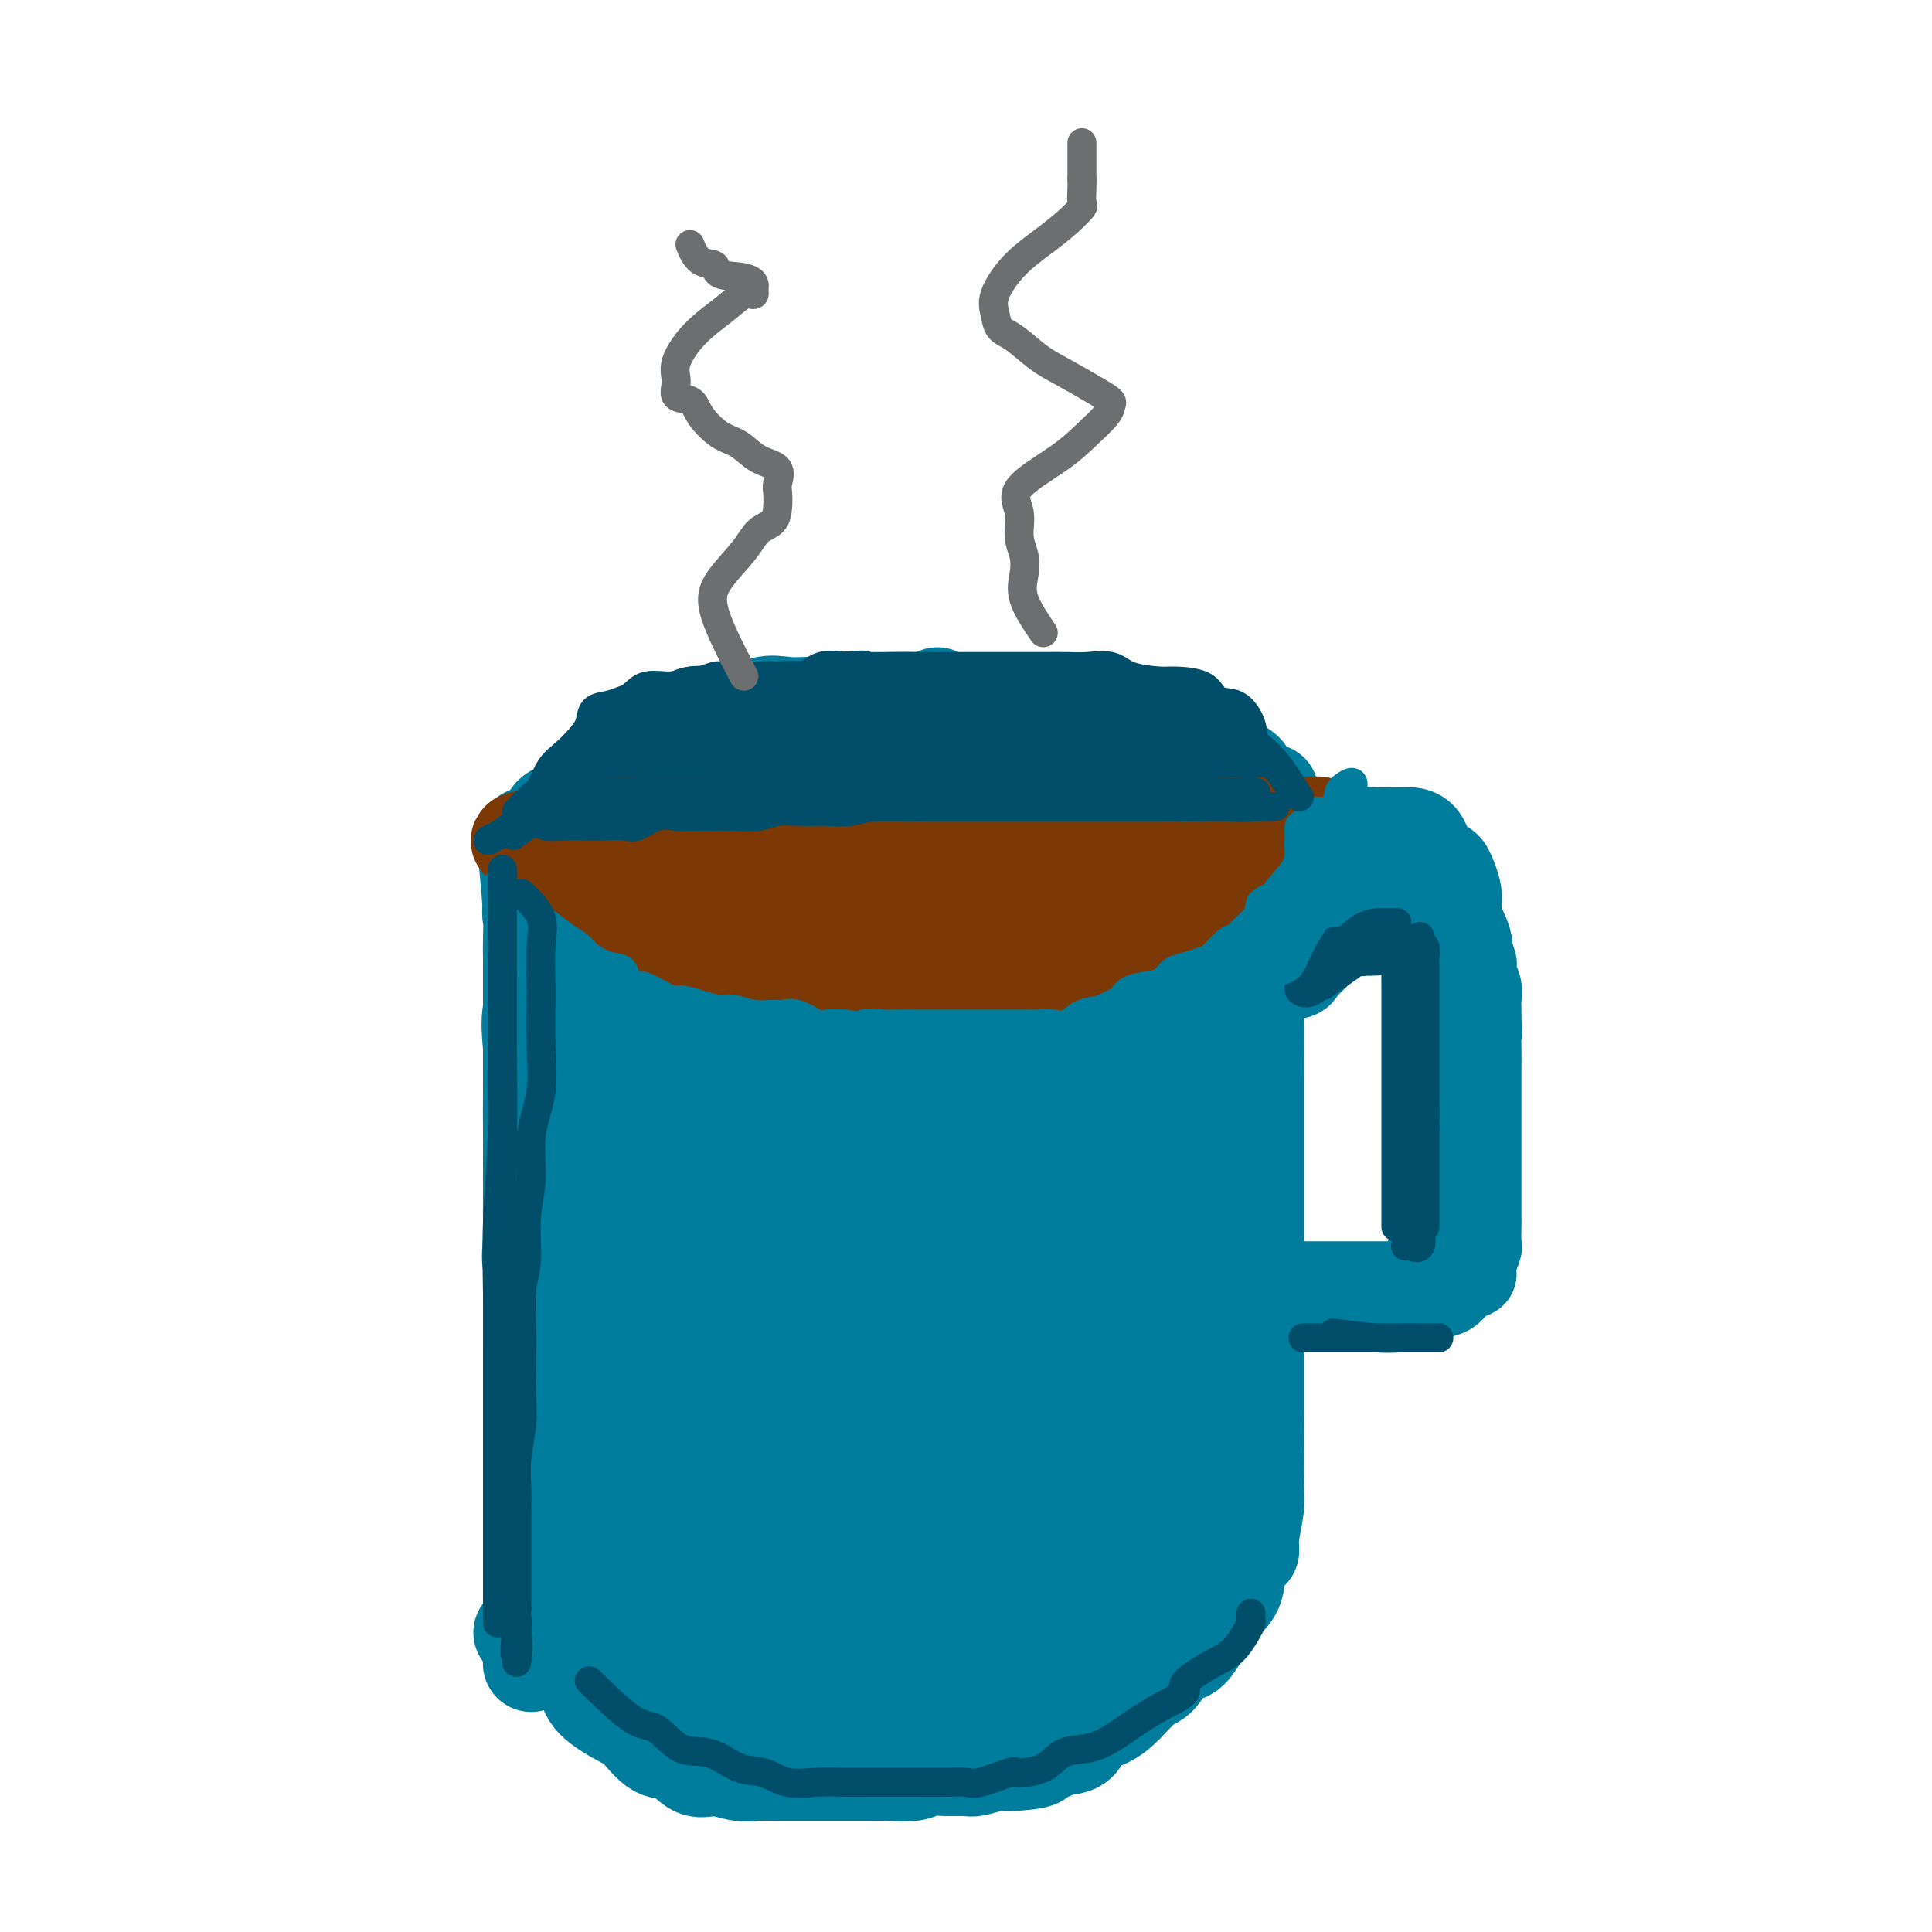 <svg viewBox='0 0 400 400' version='1.1' xmlns='http://www.w3.org/2000/svg' xmlns:xlink='http://www.w3.org/1999/xlink'><g fill='none' stroke='#007C9C' stroke-width='20' stroke-linecap='round' stroke-linejoin='round'><path d='M207,146c-3.874,-0.279 -7.749,-0.558 -10,-1c-2.251,-0.442 -2.880,-1.047 -3,-1c-0.120,0.047 0.269,0.745 0,1c-0.269,0.255 -1.194,0.068 -2,0c-0.806,-0.068 -1.491,-0.018 -2,0c-0.509,0.018 -0.840,0.005 -1,0c-0.160,-0.005 -0.147,-0.001 -1,0c-0.853,0.001 -2.572,0.001 -4,0c-1.428,-0.001 -2.566,-0.002 -3,0c-0.434,0.002 -0.163,0.008 -1,0c-0.837,-0.008 -2.782,-0.030 -4,0c-1.218,0.030 -1.710,0.111 -2,0c-0.290,-0.111 -0.380,-0.414 -2,0c-1.620,0.414 -4.772,1.546 -6,2c-1.228,0.454 -0.534,0.230 -1,0c-0.466,-0.230 -2.093,-0.466 -3,0c-0.907,0.466 -1.093,1.634 -1,2c0.093,0.366 0.464,-0.069 -1,0c-1.464,0.069 -4.764,0.641 -6,1c-1.236,0.359 -0.408,0.504 -2,1c-1.592,0.496 -5.603,1.342 -8,2c-2.397,0.658 -3.180,1.128 -5,2c-1.820,0.872 -4.677,2.145 -7,3c-2.323,0.855 -4.113,1.291 -5,2c-0.887,0.709 -0.870,1.690 -1,2c-0.130,0.310 -0.407,-0.050 -1,0c-0.593,0.050 -1.501,0.512 -2,1c-0.499,0.488 -0.590,1.002 -1,1c-0.410,-0.002 -1.141,-0.521 -2,0c-0.859,0.521 -1.848,2.082 -3,3c-1.152,0.918 -2.466,1.195 -3,2c-0.534,0.805 -0.287,2.140 -1,3c-0.713,0.860 -2.387,1.246 -3,2c-0.613,0.754 -0.164,1.877 0,3c0.164,1.123 0.042,2.244 0,3c-0.042,0.756 -0.005,1.145 0,2c0.005,0.855 -0.023,2.176 0,3c0.023,0.824 0.096,1.151 0,2c-0.096,0.849 -0.363,2.219 0,3c0.363,0.781 1.355,0.972 2,1c0.645,0.028 0.943,-0.108 1,0c0.057,0.108 -0.127,0.459 1,1c1.127,0.541 3.563,1.270 6,2'/><path d='M120,194c2.371,1.104 3.299,1.865 5,2c1.701,0.135 4.174,-0.356 6,0c1.826,0.356 3.005,1.560 5,2c1.995,0.440 4.806,0.118 7,0c2.194,-0.118 3.770,-0.032 6,0c2.230,0.032 5.112,0.008 8,0c2.888,-0.008 5.781,-0.002 8,0c2.219,0.002 3.763,0.000 6,0c2.237,-0.000 5.165,0.002 8,0c2.835,-0.002 5.576,-0.007 8,0c2.424,0.007 4.532,0.025 7,0c2.468,-0.025 5.295,-0.094 8,0c2.705,0.094 5.289,0.351 8,0c2.711,-0.351 5.548,-1.308 8,-2c2.452,-0.692 4.520,-1.118 7,-2c2.480,-0.882 5.372,-2.222 8,-3c2.628,-0.778 4.993,-0.996 7,-2c2.007,-1.004 3.654,-2.796 5,-4c1.346,-1.204 2.389,-1.820 4,-3c1.611,-1.180 3.791,-2.923 5,-4c1.209,-1.077 1.449,-1.487 2,-2c0.551,-0.513 1.414,-1.128 2,-2c0.586,-0.872 0.895,-2.000 1,-3c0.105,-1.000 0.007,-1.872 0,-3c-0.007,-1.128 0.077,-2.512 0,-4c-0.077,-1.488 -0.316,-3.080 -1,-4c-0.684,-0.920 -1.813,-1.169 -3,-2c-1.187,-0.831 -2.432,-2.243 -4,-3c-1.568,-0.757 -3.461,-0.858 -5,-1c-1.539,-0.142 -2.726,-0.326 -4,-1c-1.274,-0.674 -2.637,-1.837 -4,-3'/><path d='M238,150c-3.012,-1.028 -4.042,-1.099 -5,-1c-0.958,0.099 -1.844,0.366 -5,0c-3.156,-0.366 -8.583,-1.366 -12,-2c-3.417,-0.634 -4.825,-0.902 -7,-1c-2.175,-0.098 -5.119,-0.026 -7,0c-1.881,0.026 -2.701,0.007 -4,0c-1.299,-0.007 -3.078,-0.002 -4,0c-0.922,0.002 -0.986,0.001 -2,0c-1.014,-0.001 -2.977,-0.000 -5,0c-2.023,0.000 -4.104,0.001 -6,0c-1.896,-0.001 -3.606,-0.003 -5,0c-1.394,0.003 -2.472,0.010 -4,0c-1.528,-0.010 -3.508,-0.037 -5,0c-1.492,0.037 -2.498,0.137 -4,0c-1.502,-0.137 -3.500,-0.513 -5,0c-1.500,0.513 -2.503,1.913 -5,3c-2.497,1.087 -6.487,1.860 -8,2c-1.513,0.140 -0.549,-0.355 -1,0c-0.451,0.355 -2.317,1.559 -3,2c-0.683,0.441 -0.183,0.118 -2,1c-1.817,0.882 -5.951,2.968 -8,4c-2.049,1.032 -2.014,1.009 -2,1c0.014,-0.009 0.007,-0.005 0,0'/><path d='M109,177c0.423,4.623 0.845,9.247 1,12c0.155,2.753 0.041,3.637 0,5c-0.041,1.363 -0.011,3.206 0,5c0.011,1.794 0.003,3.540 0,6c-0.003,2.460 -0.001,5.636 0,8c0.001,2.364 0.000,3.916 0,6c-0.000,2.084 -0.000,4.699 0,7c0.000,2.301 -0.000,4.289 0,6c0.000,1.711 0.001,3.145 0,5c-0.001,1.855 -0.002,4.131 0,6c0.002,1.869 0.008,3.332 0,5c-0.008,1.668 -0.032,3.543 0,5c0.032,1.457 0.118,2.497 0,4c-0.118,1.503 -0.439,3.468 0,5c0.439,1.532 1.638,2.632 2,4c0.362,1.368 -0.113,3.006 0,4c0.113,0.994 0.815,1.344 1,3c0.185,1.656 -0.147,4.616 0,6c0.147,1.384 0.771,1.190 1,2c0.229,0.810 0.061,2.624 0,4c-0.061,1.376 -0.016,2.315 0,3c0.016,0.685 0.004,1.117 0,2c-0.004,0.883 -0.001,2.216 0,3c0.001,0.784 0.000,1.019 0,2c-0.000,0.981 -0.000,2.709 0,4c0.000,1.291 0.000,2.146 0,3'/><path d='M114,302c0.773,19.392 0.205,5.370 0,1c-0.205,-4.370 -0.048,0.910 0,3c0.048,2.090 -0.015,0.991 0,1c0.015,0.009 0.107,1.126 0,2c-0.107,0.874 -0.413,1.505 0,2c0.413,0.495 1.547,0.856 2,1c0.453,0.144 0.227,0.072 0,0'/><path d='M117,313c7.009,2.202 14.018,4.404 17,5c2.982,0.596 1.938,-0.415 2,0c0.062,0.415 1.229,2.254 3,3c1.771,0.746 4.147,0.398 6,1c1.853,0.602 3.185,2.155 5,3c1.815,0.845 4.113,0.982 6,1c1.887,0.018 3.364,-0.082 5,0c1.636,0.082 3.432,0.348 5,1c1.568,0.652 2.908,1.690 5,2c2.092,0.310 4.935,-0.109 7,0c2.065,0.109 3.354,0.747 5,1c1.646,0.253 3.651,0.120 6,0c2.349,-0.120 5.041,-0.228 7,0c1.959,0.228 3.184,0.793 5,1c1.816,0.207 4.223,0.055 6,0c1.777,-0.055 2.925,-0.012 5,0c2.075,0.012 5.077,-0.007 7,0c1.923,0.007 2.769,0.039 4,0c1.231,-0.039 2.849,-0.149 4,-1c1.151,-0.851 1.834,-2.445 3,-4c1.166,-1.555 2.814,-3.073 4,-4c1.186,-0.927 1.910,-1.265 3,-2c1.090,-0.735 2.545,-1.868 4,-3'/><path d='M241,317c2.239,-2.359 0.838,-1.756 1,-2c0.162,-0.244 1.889,-1.333 3,-2c1.111,-0.667 1.607,-0.910 1,-1c-0.607,-0.090 -2.316,-0.026 -3,0c-0.684,0.026 -0.342,0.013 0,0'/><path d='M263,164c-1.268,6.038 -2.536,12.077 -3,17c-0.464,4.923 -0.124,8.731 0,13c0.124,4.269 0.033,8.999 0,14c-0.033,5.001 -0.009,10.272 0,15c0.009,4.728 0.002,8.912 0,14c-0.002,5.088 -0.001,11.081 0,16c0.001,4.919 -0.000,8.763 0,13c0.000,4.237 0.001,8.868 0,13c-0.001,4.132 -0.004,7.764 0,11c0.004,3.236 0.016,6.076 0,9c-0.016,2.924 -0.059,5.933 0,8c0.059,2.067 0.219,3.191 0,5c-0.219,1.809 -0.815,4.302 -1,6c-0.185,1.698 0.043,2.599 0,3c-0.043,0.401 -0.358,0.300 -1,0c-0.642,-0.300 -1.612,-0.800 -2,-1c-0.388,-0.200 -0.194,-0.100 0,0'/><path d='M109,173c2.107,1.390 4.215,2.780 5,5c0.785,2.220 0.249,5.270 0,9c-0.249,3.730 -0.210,8.141 -1,12c-0.790,3.859 -2.408,7.166 -3,10c-0.592,2.834 -0.159,5.194 0,8c0.159,2.806 0.043,6.057 0,9c-0.043,2.943 -0.011,5.578 0,8c0.011,2.422 0.003,4.631 0,7c-0.003,2.369 -0.001,4.899 0,7c0.001,2.101 0.000,3.773 0,6c-0.000,2.227 -0.000,5.008 0,7c0.000,1.992 0.000,3.196 0,5c-0.000,1.804 -0.000,4.207 0,6c0.000,1.793 0.000,2.976 0,5c-0.000,2.024 -0.000,4.889 0,7c0.000,2.111 0.000,3.466 0,5c-0.000,1.534 -0.000,3.246 0,5c0.000,1.754 0.000,3.550 0,5c-0.000,1.450 -0.000,2.554 0,4c0.000,1.446 0.000,3.232 0,5c-0.000,1.768 -0.000,3.517 0,5c0.000,1.483 0.000,2.700 0,4c-0.000,1.300 -0.000,2.683 0,4c0.000,1.317 0.000,2.570 0,4c-0.000,1.430 -0.000,3.039 0,4c0.000,0.961 0.000,1.275 0,2c-0.000,0.725 -0.000,1.863 0,3'/><path d='M110,334c-0.011,19.685 -0.038,6.399 0,2c0.038,-4.399 0.139,0.089 0,2c-0.139,1.911 -0.520,1.244 0,1c0.520,-0.244 1.940,-0.067 3,0c1.060,0.067 1.760,0.022 3,0c1.240,-0.022 3.019,-0.022 4,0c0.981,0.022 1.164,0.066 2,0c0.836,-0.066 2.326,-0.242 4,0c1.674,0.242 3.533,0.902 5,1c1.467,0.098 2.542,-0.366 4,0c1.458,0.366 3.298,1.562 5,2c1.702,0.438 3.267,0.117 5,0c1.733,-0.117 3.634,-0.031 5,0c1.366,0.031 2.196,0.008 4,0c1.804,-0.008 4.581,-0.002 6,0c1.419,0.002 1.478,0.001 3,0c1.522,-0.001 4.506,-0.000 6,0c1.494,0.000 1.500,0.000 3,0c1.500,-0.000 4.496,-0.000 6,0c1.504,0.000 1.517,0.000 3,0c1.483,-0.000 4.438,-0.000 6,0c1.562,0.000 1.732,0.000 3,0c1.268,-0.000 3.634,-0.000 6,0'/><path d='M196,342c9.440,-0.464 5.038,-1.625 4,-2c-1.038,-0.375 1.286,0.036 3,0c1.714,-0.036 2.817,-0.520 4,-1c1.183,-0.480 2.445,-0.958 4,-1c1.555,-0.042 3.402,0.350 5,0c1.598,-0.350 2.948,-1.443 4,-2c1.052,-0.557 1.806,-0.578 3,-1c1.194,-0.422 2.826,-1.243 4,-2c1.174,-0.757 1.889,-1.448 3,-2c1.111,-0.552 2.617,-0.964 4,-2c1.383,-1.036 2.643,-2.694 4,-4c1.357,-1.306 2.811,-2.259 4,-3c1.189,-0.741 2.112,-1.271 3,-2c0.888,-0.729 1.739,-1.658 1,-2c-0.739,-0.342 -3.068,-0.098 -4,0c-0.932,0.098 -0.466,0.049 0,0'/><path d='M108,338c3.367,2.174 6.735,4.348 9,6c2.265,1.652 3.428,2.783 4,4c0.572,1.217 0.554,2.519 2,4c1.446,1.481 4.357,3.140 6,4c1.643,0.860 2.016,0.919 3,2c0.984,1.081 2.577,3.183 4,4c1.423,0.817 2.676,0.348 4,1c1.324,0.652 2.719,2.423 4,3c1.281,0.577 2.446,-0.042 4,0c1.554,0.042 3.495,0.743 5,1c1.505,0.257 2.573,0.069 4,0c1.427,-0.069 3.214,-0.018 5,0c1.786,0.018 3.571,0.005 5,0c1.429,-0.005 2.501,-0.000 4,0c1.499,0.000 3.425,-0.004 5,0c1.575,0.004 2.797,0.015 4,0c1.203,-0.015 2.385,-0.057 4,0c1.615,0.057 3.663,0.212 5,0c1.337,-0.212 1.965,-0.793 3,-1c1.035,-0.207 2.479,-0.042 4,0c1.521,0.042 3.119,-0.040 4,0c0.881,0.040 1.045,0.203 2,0c0.955,-0.203 2.701,-0.772 4,-1c1.299,-0.228 2.149,-0.114 3,0'/><path d='M209,365c10.525,-0.623 4.337,-1.679 3,-2c-1.337,-0.321 2.175,0.094 4,0c1.825,-0.094 1.961,-0.698 3,-1c1.039,-0.302 2.981,-0.301 4,-1c1.019,-0.699 1.115,-2.096 2,-3c0.885,-0.904 2.558,-1.315 4,-2c1.442,-0.685 2.654,-1.644 4,-3c1.346,-1.356 2.825,-3.108 4,-4c1.175,-0.892 2.045,-0.925 3,-2c0.955,-1.075 1.994,-3.193 3,-4c1.006,-0.807 1.979,-0.302 3,-1c1.021,-0.698 2.092,-2.600 3,-4c0.908,-1.400 1.655,-2.297 2,-3c0.345,-0.703 0.290,-1.211 1,-2c0.710,-0.789 2.187,-1.858 3,-3c0.813,-1.142 0.964,-2.359 1,-3c0.036,-0.641 -0.042,-0.708 0,-1c0.042,-0.292 0.204,-0.809 0,-1c-0.204,-0.191 -0.772,-0.054 -1,0c-0.228,0.054 -0.114,0.027 0,0'/></g>
<g fill='none' stroke='#007C9C' stroke-width='28' stroke-linecap='round' stroke-linejoin='round'><path d='M143,218c4.113,-19.120 8.227,-38.241 14,-45c5.773,-6.759 13.206,-1.158 19,1c5.794,2.158 9.948,0.872 12,3c2.052,2.128 2.003,7.669 2,12c-0.003,4.331 0.039,7.451 0,12c-0.039,4.549 -0.160,10.527 -2,15c-1.840,4.473 -5.399,7.440 -10,11c-4.601,3.560 -10.242,7.714 -15,10c-4.758,2.286 -8.632,2.703 -13,2c-4.368,-0.703 -9.231,-2.527 -12,-8c-2.769,-5.473 -3.445,-14.594 -4,-23c-0.555,-8.406 -0.988,-16.097 1,-22c1.988,-5.903 6.399,-10.020 10,-12c3.601,-1.980 6.394,-1.824 9,-2c2.606,-0.176 5.027,-0.682 7,0c1.973,0.682 3.497,2.554 4,6c0.503,3.446 -0.017,8.466 0,14c0.017,5.534 0.571,11.583 0,17c-0.571,5.417 -2.267,10.203 -4,14c-1.733,3.797 -3.501,6.604 -5,8c-1.499,1.396 -2.727,1.382 -4,1c-1.273,-0.382 -2.590,-1.131 -5,-5c-2.410,-3.869 -5.914,-10.857 -8,-18c-2.086,-7.143 -2.755,-14.440 -3,-20c-0.245,-5.560 -0.066,-9.381 0,-12c0.066,-2.619 0.019,-4.034 0,-3c-0.019,1.034 -0.009,4.517 0,8'/><path d='M136,182c0.044,4.124 0.156,10.434 0,18c-0.156,7.566 -0.578,16.386 -1,27c-0.422,10.614 -0.843,23.020 -1,34c-0.157,10.980 -0.049,20.533 0,28c0.049,7.467 0.037,12.847 0,17c-0.037,4.153 -0.101,7.077 0,6c0.101,-1.077 0.367,-6.156 0,-15c-0.367,-8.844 -1.366,-21.451 -2,-35c-0.634,-13.549 -0.902,-28.038 -1,-41c-0.098,-12.962 -0.026,-24.395 0,-32c0.026,-7.605 0.007,-11.380 0,-12c-0.007,-0.620 -0.001,1.916 0,9c0.001,7.084 -0.003,18.715 -1,31c-0.997,12.285 -2.986,25.224 -4,38c-1.014,12.776 -1.054,25.389 -1,36c0.054,10.611 0.201,19.218 0,24c-0.201,4.782 -0.751,5.738 0,6c0.751,0.262 2.801,-0.170 4,0c1.199,0.170 1.546,0.942 3,-1c1.454,-1.942 4.013,-6.598 6,-12c1.987,-5.402 3.401,-11.551 5,-20c1.599,-8.449 3.384,-19.198 4,-30c0.616,-10.802 0.063,-21.657 0,-33c-0.063,-11.343 0.364,-23.175 0,-30c-0.364,-6.825 -1.520,-8.644 -2,-10c-0.480,-1.356 -0.283,-2.250 -1,0c-0.717,2.250 -2.348,7.643 -4,16c-1.652,8.357 -3.326,19.679 -5,31'/><path d='M135,232c-2.208,14.436 -2.728,27.026 -3,41c-0.272,13.974 -0.298,29.332 0,42c0.298,12.668 0.918,22.644 3,29c2.082,6.356 5.624,9.091 8,10c2.376,0.909 3.585,-0.007 5,0c1.415,0.007 3.035,0.937 4,-2c0.965,-2.937 1.275,-9.742 2,-19c0.725,-9.258 1.865,-20.967 3,-33c1.135,-12.033 2.266,-24.388 3,-38c0.734,-13.612 1.072,-28.481 2,-40c0.928,-11.519 2.445,-19.686 3,-23c0.555,-3.314 0.149,-1.773 0,-1c-0.149,0.773 -0.041,0.777 0,6c0.041,5.223 0.016,15.665 0,27c-0.016,11.335 -0.021,23.562 0,36c0.021,12.438 0.070,25.086 0,36c-0.070,10.914 -0.257,20.095 0,27c0.257,6.905 0.958,11.534 2,14c1.042,2.466 2.424,2.770 3,3c0.576,0.230 0.346,0.386 1,-2c0.654,-2.386 2.190,-7.314 3,-16c0.810,-8.686 0.892,-21.130 1,-35c0.108,-13.870 0.240,-29.164 0,-44c-0.240,-14.836 -0.853,-29.213 0,-38c0.853,-8.787 3.172,-11.986 4,-14c0.828,-2.014 0.166,-2.845 1,1c0.834,3.845 3.163,12.364 4,24c0.837,11.636 0.183,26.387 0,40c-0.183,13.613 0.105,26.088 0,37c-0.105,10.912 -0.601,20.261 0,26c0.601,5.739 2.301,7.870 4,10'/><path d='M188,336c0.816,2.381 0.856,3.333 1,4c0.144,0.667 0.393,1.050 1,0c0.607,-1.050 1.571,-3.532 2,-9c0.429,-5.468 0.322,-13.921 1,-25c0.678,-11.079 2.139,-24.785 3,-40c0.861,-15.215 1.120,-31.941 2,-43c0.880,-11.059 2.379,-16.452 3,-19c0.621,-2.548 0.364,-2.252 1,0c0.636,2.252 2.166,6.459 3,15c0.834,8.541 0.972,21.415 1,34c0.028,12.585 -0.052,24.882 0,36c0.052,11.118 0.238,21.057 1,28c0.762,6.943 2.100,10.888 3,13c0.900,2.112 1.362,2.390 2,3c0.638,0.610 1.452,1.553 2,0c0.548,-1.553 0.829,-5.600 1,-13c0.171,-7.400 0.232,-18.152 0,-30c-0.232,-11.848 -0.757,-24.793 0,-37c0.757,-12.207 2.795,-23.678 4,-30c1.205,-6.322 1.577,-7.495 2,-9c0.423,-1.505 0.898,-3.340 2,0c1.102,3.340 2.831,11.856 4,21c1.169,9.144 1.777,18.915 2,29c0.223,10.085 0.060,20.484 0,29c-0.060,8.516 -0.017,15.149 0,19c0.017,3.851 0.007,4.922 0,5c-0.007,0.078 -0.012,-0.835 0,-5c0.012,-4.165 0.042,-11.583 -1,-22c-1.042,-10.417 -3.155,-23.833 -5,-35c-1.845,-11.167 -3.423,-20.083 -5,-29'/><path d='M218,226c-2.412,-17.747 -2.942,-16.614 -4,-18c-1.058,-1.386 -2.644,-5.292 -4,-7c-1.356,-1.708 -2.483,-1.218 -4,-1c-1.517,0.218 -3.423,0.166 -5,0c-1.577,-0.166 -2.826,-0.445 -5,-1c-2.174,-0.555 -5.275,-1.385 -8,-3c-2.725,-1.615 -5.076,-4.015 -7,-6c-1.924,-1.985 -3.421,-3.557 -5,-5c-1.579,-1.443 -3.239,-2.758 -4,-4c-0.761,-1.242 -0.622,-2.412 -1,-4c-0.378,-1.588 -1.271,-3.596 0,-6c1.271,-2.404 4.708,-5.206 8,-8c3.292,-2.794 6.440,-5.582 10,-7c3.560,-1.418 7.531,-1.467 12,-2c4.469,-0.533 9.435,-1.550 14,0c4.565,1.550 8.730,5.666 12,11c3.270,5.334 5.644,11.885 7,18c1.356,6.115 1.693,11.794 2,17c0.307,5.206 0.584,9.940 0,14c-0.584,4.060 -2.028,7.447 -4,11c-1.972,3.553 -4.470,7.273 -9,9c-4.530,1.727 -11.092,1.462 -17,2c-5.908,0.538 -11.162,1.878 -17,-1c-5.838,-2.878 -12.259,-9.973 -17,-17c-4.741,-7.027 -7.802,-13.984 -9,-20c-1.198,-6.016 -0.534,-11.090 -1,-16c-0.466,-4.910 -2.061,-9.655 0,-13c2.061,-3.345 7.779,-5.288 13,-7c5.221,-1.712 9.944,-3.192 15,-4c5.056,-0.808 10.445,-0.945 16,0c5.555,0.945 11.278,2.973 17,5'/><path d='M223,163c6.907,2.326 7.674,5.640 9,9c1.326,3.360 3.212,6.766 4,10c0.788,3.234 0.477,6.296 0,10c-0.477,3.704 -1.119,8.050 -3,12c-1.881,3.950 -5.001,7.503 -9,10c-3.999,2.497 -8.876,3.936 -13,5c-4.124,1.064 -7.496,1.752 -10,0c-2.504,-1.752 -4.140,-5.946 -5,-12c-0.860,-6.054 -0.944,-13.970 0,-20c0.944,-6.030 2.916,-10.176 7,-14c4.084,-3.824 10.280,-7.328 15,-9c4.720,-1.672 7.964,-1.513 11,-2c3.036,-0.487 5.864,-1.621 8,0c2.136,1.621 3.581,5.996 4,12c0.419,6.004 -0.186,13.637 0,21c0.186,7.363 1.164,14.457 0,22c-1.164,7.543 -4.470,15.537 -7,22c-2.530,6.463 -4.285,11.395 -6,14c-1.715,2.605 -3.391,2.882 -4,4c-0.609,1.118 -0.152,3.078 -1,0c-0.848,-3.078 -3.000,-11.192 -4,-20c-1.000,-8.808 -0.847,-18.309 -1,-28c-0.153,-9.691 -0.611,-19.571 1,-27c1.611,-7.429 5.290,-12.408 8,-15c2.710,-2.592 4.450,-2.797 6,-3c1.550,-0.203 2.911,-0.405 5,3c2.089,3.405 4.908,10.418 7,18c2.092,7.582 3.458,15.733 4,24c0.542,8.267 0.261,16.649 0,25c-0.261,8.351 -0.503,16.672 -2,23c-1.497,6.328 -4.248,10.664 -7,15'/><path d='M240,272c-2.437,3.310 -5.030,4.085 -6,5c-0.970,0.915 -0.315,1.969 -1,0c-0.685,-1.969 -2.708,-6.960 -4,-15c-1.292,-8.040 -1.852,-19.129 -2,-30c-0.148,-10.871 0.115,-21.523 0,-31c-0.115,-9.477 -0.608,-17.777 1,-24c1.608,-6.223 5.317,-10.368 8,-12c2.683,-1.632 4.340,-0.750 6,-1c1.660,-0.250 3.321,-1.631 5,1c1.679,2.631 3.374,9.274 4,17c0.626,7.726 0.182,16.536 0,26c-0.182,9.464 -0.101,19.581 0,29c0.101,9.419 0.222,18.139 0,27c-0.222,8.861 -0.788,17.863 -1,24c-0.212,6.137 -0.071,9.410 0,12c0.071,2.590 0.071,4.498 0,3c-0.071,-1.498 -0.215,-6.402 -1,-13c-0.785,-6.598 -2.212,-14.890 -3,-24c-0.788,-9.110 -0.938,-19.040 -1,-27c-0.062,-7.960 -0.037,-13.952 0,-17c0.037,-3.048 0.087,-3.154 0,-3c-0.087,0.154 -0.311,0.568 0,4c0.311,3.432 1.158,9.881 2,17c0.842,7.119 1.679,14.909 2,22c0.321,7.091 0.126,13.483 0,19c-0.126,5.517 -0.183,10.158 0,14c0.183,3.842 0.606,6.886 0,8c-0.606,1.114 -2.240,0.300 -3,0c-0.760,-0.300 -0.646,-0.086 -1,0c-0.354,0.086 -1.177,0.043 -2,0'/><path d='M243,303c-1.141,-0.025 -0.994,-0.086 -1,0c-0.006,0.086 -0.165,0.321 -1,1c-0.835,0.679 -2.344,1.801 -4,3c-1.656,1.199 -3.458,2.473 -5,4c-1.542,1.527 -2.825,3.306 -5,5c-2.175,1.694 -5.244,3.301 -8,5c-2.756,1.699 -5.200,3.488 -8,5c-2.800,1.512 -5.955,2.745 -9,4c-3.045,1.255 -5.981,2.532 -9,3c-3.019,0.468 -6.120,0.126 -9,0c-2.880,-0.126 -5.539,-0.036 -8,0c-2.461,0.036 -4.723,0.018 -7,0c-2.277,-0.018 -4.567,-0.036 -6,0c-1.433,0.036 -2.008,0.125 -1,0c1.008,-0.125 3.598,-0.465 7,0c3.402,0.465 7.616,1.736 12,3c4.384,1.264 8.940,2.521 13,3c4.060,0.479 7.626,0.179 11,0c3.374,-0.179 6.557,-0.237 9,0c2.443,0.237 4.145,0.771 6,0c1.855,-0.771 3.861,-2.845 5,-4c1.139,-1.155 1.410,-1.391 2,-2c0.590,-0.609 1.498,-1.591 1,-2c-0.498,-0.409 -2.401,-0.244 -5,0c-2.599,0.244 -5.892,0.566 -9,2c-3.108,1.434 -6.031,3.981 -9,6c-2.969,2.019 -5.985,3.509 -9,5'/><path d='M196,344c-4.119,2.426 -5.415,2.990 -7,4c-1.585,1.010 -3.459,2.467 -6,3c-2.541,0.533 -5.748,0.142 -8,0c-2.252,-0.142 -3.550,-0.034 -5,0c-1.450,0.034 -3.051,-0.006 -4,0c-0.949,0.006 -1.244,0.057 1,0c2.244,-0.057 7.027,-0.222 11,0c3.973,0.222 7.135,0.833 11,1c3.865,0.167 8.432,-0.108 13,0c4.568,0.108 9.137,0.601 13,0c3.863,-0.601 7.021,-2.294 10,-3c2.979,-0.706 5.779,-0.424 7,-1c1.221,-0.576 0.863,-2.010 1,-3c0.137,-0.990 0.768,-1.536 1,-2c0.232,-0.464 0.066,-0.847 0,-1c-0.066,-0.153 -0.033,-0.077 0,0'/></g>
<g fill='none' stroke='#007C9C' stroke-width='12' stroke-linecap='round' stroke-linejoin='round'><path d='M264,194c1.443,0.998 2.885,1.996 5,2c2.115,0.004 4.902,-0.987 7,-2c2.098,-1.013 3.505,-2.047 5,-3c1.495,-0.953 3.077,-1.825 4,-2c0.923,-0.175 1.188,0.345 2,0c0.812,-0.345 2.171,-1.556 3,-2c0.829,-0.444 1.127,-0.120 2,0c0.873,0.120 2.321,0.038 3,0c0.679,-0.038 0.588,-0.031 1,0c0.412,0.031 1.328,0.086 2,0c0.672,-0.086 1.102,-0.313 2,0c0.898,0.313 2.264,1.167 3,2c0.736,0.833 0.842,1.645 1,2c0.158,0.355 0.367,0.254 1,1c0.633,0.746 1.690,2.338 2,3c0.310,0.662 -0.127,0.394 0,1c0.127,0.606 0.819,2.087 1,3c0.181,0.913 -0.148,1.258 0,2c0.148,0.742 0.772,1.879 1,3c0.228,1.121 0.062,2.225 0,3c-0.062,0.775 -0.018,1.221 0,2c0.018,0.779 0.009,1.889 0,3'/><path d='M309,212c0.309,2.961 0.083,1.864 0,2c-0.083,0.136 -0.022,1.507 0,3c0.022,1.493 0.006,3.109 0,4c-0.006,0.891 -0.002,1.058 0,2c0.002,0.942 0.000,2.660 0,4c-0.000,1.340 -0.000,2.304 0,3c0.000,0.696 0.000,1.126 0,2c-0.000,0.874 -0.000,2.191 0,3c0.000,0.809 0.000,1.108 0,2c-0.000,0.892 0.000,2.377 0,3c-0.000,0.623 -0.000,0.383 0,1c0.000,0.617 0.000,2.089 0,3c-0.000,0.911 -0.000,1.259 0,2c0.000,0.741 0.001,1.874 0,3c-0.001,1.126 -0.004,2.245 0,3c0.004,0.755 0.016,1.147 0,2c-0.016,0.853 -0.059,2.169 0,3c0.059,0.831 0.219,1.179 0,2c-0.219,0.821 -0.816,2.114 -1,3c-0.184,0.886 0.046,1.364 0,2c-0.046,0.636 -0.367,1.431 -1,2c-0.633,0.569 -1.578,0.912 -2,1c-0.422,0.088 -0.321,-0.079 -1,0c-0.679,0.079 -2.140,0.403 -3,1c-0.860,0.597 -1.121,1.466 -2,2c-0.879,0.534 -2.377,0.731 -3,1c-0.623,0.269 -0.371,0.608 -1,1c-0.629,0.392 -2.138,0.837 -3,1c-0.862,0.163 -1.078,0.044 -2,0c-0.922,-0.044 -2.549,-0.013 -4,0c-1.451,0.013 -2.725,0.006 -4,0'/><path d='M282,273c-2.234,0.000 -2.819,0.000 -4,0c-1.181,0.000 -2.957,0.000 -4,0c-1.043,0.000 -1.351,0.000 -2,0c-0.649,0.000 -1.638,0.000 -3,0c-1.362,0.000 -3.098,0.000 -4,0c-0.902,0.000 -0.972,0.000 -1,0c-0.028,0.000 -0.014,0.000 0,0'/></g>
<g fill='none' stroke='#007C9C' stroke-width='20' stroke-linecap='round' stroke-linejoin='round'><path d='M255,190c2.910,0.045 5.821,0.090 8,0c2.179,-0.090 3.627,-0.314 6,-1c2.373,-0.686 5.671,-1.834 8,-3c2.329,-1.166 3.689,-2.351 5,-3c1.311,-0.649 2.573,-0.762 4,-1c1.427,-0.238 3.020,-0.599 4,-1c0.980,-0.401 1.348,-0.841 2,-1c0.652,-0.159 1.589,-0.038 2,0c0.411,0.038 0.297,-0.006 1,0c0.703,0.006 2.225,0.061 3,0c0.775,-0.061 0.804,-0.239 1,0c0.196,0.239 0.560,0.895 1,2c0.440,1.105 0.955,2.658 1,4c0.045,1.342 -0.380,2.474 0,4c0.380,1.526 1.566,3.447 2,5c0.434,1.553 0.116,2.740 0,4c-0.116,1.260 -0.031,2.594 0,4c0.031,1.406 0.008,2.882 0,4c-0.008,1.118 -0.002,1.876 0,3c0.002,1.124 0.001,2.615 0,4c-0.001,1.385 -0.000,2.664 0,4c0.000,1.336 0.000,2.729 0,4c-0.000,1.271 -0.000,2.419 0,4c0.000,1.581 0.000,3.595 0,5c-0.000,1.405 -0.000,2.203 0,3'/><path d='M303,234c-0.000,6.506 -0.000,3.270 0,3c0.000,-0.270 0.000,2.426 0,4c-0.000,1.574 -0.001,2.027 0,3c0.001,0.973 0.002,2.467 0,4c-0.002,1.533 -0.008,3.104 0,4c0.008,0.896 0.031,1.118 0,2c-0.031,0.882 -0.116,2.425 0,4c0.116,1.575 0.433,3.182 0,4c-0.433,0.818 -1.616,0.846 -2,1c-0.384,0.154 0.032,0.434 0,1c-0.032,0.566 -0.514,1.420 -1,2c-0.486,0.580 -0.978,0.888 -2,1c-1.022,0.112 -2.573,0.030 -4,0c-1.427,-0.030 -2.731,-0.008 -4,0c-1.269,0.008 -2.503,0.002 -4,0c-1.497,-0.002 -3.256,-0.001 -5,0c-1.744,0.001 -3.472,0.000 -5,0c-1.528,-0.000 -2.855,-0.000 -4,0c-1.145,0.000 -2.107,0.000 -3,0c-0.893,-0.000 -1.716,-0.000 -2,0c-0.284,0.000 -0.030,0.000 1,0c1.030,-0.000 2.836,-0.001 5,0c2.164,0.001 4.688,0.003 7,0c2.312,-0.003 4.414,-0.011 6,0c1.586,0.011 2.658,0.041 4,0c1.342,-0.041 2.955,-0.155 4,-1c1.045,-0.845 1.523,-2.423 2,-4'/><path d='M296,262c1.543,-1.703 2.399,-3.460 3,-5c0.601,-1.540 0.946,-2.863 1,-5c0.054,-2.137 -0.182,-5.089 0,-7c0.182,-1.911 0.781,-2.783 1,-4c0.219,-1.217 0.059,-2.779 0,-4c-0.059,-1.221 -0.016,-2.100 0,-3c0.016,-0.900 0.004,-1.822 0,-3c-0.004,-1.178 -0.001,-2.612 0,-4c0.001,-1.388 0.000,-2.730 0,-4c-0.000,-1.270 -0.000,-2.467 0,-4c0.000,-1.533 -0.000,-3.400 0,-5c0.000,-1.600 0.000,-2.932 0,-4c-0.000,-1.068 -0.000,-1.870 0,-3c0.000,-1.130 0.001,-2.586 0,-4c-0.001,-1.414 -0.004,-2.785 0,-4c0.004,-1.215 0.016,-2.275 0,-3c-0.016,-0.725 -0.060,-1.116 0,-2c0.060,-0.884 0.226,-2.261 0,-3c-0.226,-0.739 -0.842,-0.839 -1,-1c-0.158,-0.161 0.142,-0.383 0,-1c-0.142,-0.617 -0.724,-1.629 -1,-2c-0.276,-0.371 -0.244,-0.099 -1,0c-0.756,0.099 -2.299,0.026 -3,0c-0.701,-0.026 -0.560,-0.006 -1,0c-0.440,0.006 -1.461,-0.003 -2,0c-0.539,0.003 -0.597,0.016 -1,0c-0.403,-0.016 -1.152,-0.062 -2,0c-0.848,0.062 -1.794,0.233 -3,0c-1.206,-0.233 -2.671,-0.870 -4,0c-1.329,0.870 -2.523,3.249 -4,5c-1.477,1.751 -3.239,2.876 -5,4'/><path d='M273,196c-2.282,2.238 -3.487,3.332 -4,4c-0.513,0.668 -0.333,0.911 -1,1c-0.667,0.089 -2.179,0.024 -3,0c-0.821,-0.024 -0.949,-0.007 -1,0c-0.051,0.007 -0.026,0.003 0,0'/><path d='M255,182c1.724,-3.381 3.449,-6.762 5,-8c1.551,-1.238 2.930,-0.332 5,0c2.070,0.332 4.831,0.089 7,0c2.169,-0.089 3.745,-0.023 5,0c1.255,0.023 2.190,0.005 3,0c0.810,-0.005 1.495,0.005 2,0c0.505,-0.005 0.828,-0.023 1,0c0.172,0.023 0.192,0.089 -1,0c-1.192,-0.089 -3.596,-0.332 -6,0c-2.404,0.332 -4.808,1.239 -7,2c-2.192,0.761 -4.174,1.375 -6,2c-1.826,0.625 -3.498,1.261 -5,2c-1.502,0.739 -2.835,1.582 -4,2c-1.165,0.418 -2.163,0.410 -3,1c-0.837,0.590 -1.513,1.777 -1,2c0.513,0.223 2.215,-0.517 4,-2c1.785,-1.483 3.653,-3.709 6,-5c2.347,-1.291 5.174,-1.645 8,-2'/><path d='M268,176c3.404,-1.475 3.413,-1.663 5,-2c1.587,-0.337 4.753,-0.823 7,-1c2.247,-0.177 3.575,-0.047 5,0c1.425,0.047 2.946,0.009 4,0c1.054,-0.009 1.640,0.009 2,0c0.360,-0.009 0.492,-0.045 1,0c0.508,0.045 1.390,0.172 2,1c0.610,0.828 0.946,2.358 1,3c0.054,0.642 -0.174,0.395 0,1c0.174,0.605 0.751,2.061 1,3c0.249,0.939 0.172,1.361 0,2c-0.172,0.639 -0.438,1.496 0,3c0.438,1.504 1.582,3.654 2,5c0.418,1.346 0.111,1.889 0,3c-0.111,1.111 -0.026,2.792 0,4c0.026,1.208 -0.007,1.945 0,3c0.007,1.055 0.054,2.428 0,3c-0.054,0.572 -0.211,0.343 0,1c0.211,0.657 0.789,2.201 1,3c0.211,0.799 0.057,0.853 0,1c-0.057,0.147 -0.015,0.386 0,1c0.015,0.614 0.004,1.604 0,2c-0.004,0.396 -0.002,0.198 0,0'/></g>
<g fill='none' stroke='#004E6A' stroke-width='20' stroke-linecap='round' stroke-linejoin='round'><path d='M130,168c3.562,-0.252 7.124,-0.505 10,-1c2.876,-0.495 5.066,-1.233 7,-2c1.934,-0.767 3.612,-1.564 6,-2c2.388,-0.436 5.485,-0.511 7,-1c1.515,-0.489 1.446,-1.392 3,-2c1.554,-0.608 4.729,-0.919 7,-1c2.271,-0.081 3.636,0.069 5,0c1.364,-0.069 2.727,-0.358 5,-1c2.273,-0.642 5.455,-1.636 7,-2c1.545,-0.364 1.451,-0.099 3,0c1.549,0.099 4.739,0.033 7,0c2.261,-0.033 3.594,-0.034 5,0c1.406,0.034 2.886,0.101 5,0c2.114,-0.101 4.861,-0.370 7,0c2.139,0.370 3.669,1.381 5,2c1.331,0.619 2.463,0.847 4,1c1.537,0.153 3.479,0.230 5,1c1.521,0.770 2.620,2.231 4,3c1.380,0.769 3.040,0.845 4,1c0.960,0.155 1.220,0.388 2,1c0.780,0.612 2.080,1.603 2,2c-0.080,0.397 -1.540,0.198 -3,0'/><path d='M237,167c-1.075,-0.661 -2.262,-2.315 -3,-3c-0.738,-0.685 -1.028,-0.403 -2,-1c-0.972,-0.597 -2.628,-2.073 -4,-3c-1.372,-0.927 -2.460,-1.306 -4,-2c-1.540,-0.694 -3.531,-1.703 -6,-2c-2.469,-0.297 -5.415,0.116 -9,0c-3.585,-0.116 -7.810,-0.763 -11,-1c-3.190,-0.237 -5.345,-0.064 -8,0c-2.655,0.064 -5.811,0.019 -9,0c-3.189,-0.019 -6.410,-0.012 -9,0c-2.590,0.012 -4.551,0.028 -7,0c-2.449,-0.028 -5.388,-0.102 -8,0c-2.612,0.102 -4.896,0.380 -7,1c-2.104,0.620 -4.029,1.582 -6,2c-1.971,0.418 -3.988,0.291 -6,1c-2.012,0.709 -4.017,2.255 -6,3c-1.983,0.745 -3.942,0.690 -5,1c-1.058,0.310 -1.215,0.987 -2,2c-0.785,1.013 -2.199,2.363 -3,3c-0.801,0.637 -0.988,0.562 -1,1c-0.012,0.438 0.150,1.387 0,2c-0.150,0.613 -0.612,0.888 0,1c0.612,0.112 2.298,0.061 4,0c1.702,-0.061 3.420,-0.132 6,-1c2.580,-0.868 6.023,-2.534 9,-4c2.977,-1.466 5.489,-2.733 8,-4'/><path d='M148,163c4.171,-1.695 6.097,-1.931 8,-3c1.903,-1.069 3.782,-2.970 6,-4c2.218,-1.030 4.773,-1.190 7,-2c2.227,-0.810 4.125,-2.270 6,-3c1.875,-0.730 3.728,-0.732 6,-1c2.272,-0.268 4.962,-0.804 7,-1c2.038,-0.196 3.422,-0.053 5,0c1.578,0.053 3.349,0.014 5,0c1.651,-0.014 3.181,-0.005 5,0c1.819,0.005 3.925,0.004 6,0c2.075,-0.004 4.118,-0.013 6,0c1.882,0.013 3.602,0.048 5,0c1.398,-0.048 2.474,-0.181 4,0c1.526,0.181 3.502,0.674 5,1c1.498,0.326 2.516,0.484 4,1c1.484,0.516 3.432,1.389 5,2c1.568,0.611 2.757,0.960 4,1c1.243,0.040 2.540,-0.227 4,0c1.460,0.227 3.082,0.950 4,2c0.918,1.050 1.130,2.426 2,3c0.870,0.574 2.397,0.346 3,1c0.603,0.654 0.283,2.192 1,3c0.717,0.808 2.470,0.887 2,1c-0.470,0.113 -3.165,0.261 -6,0c-2.835,-0.261 -5.810,-0.932 -9,-2c-3.190,-1.068 -6.595,-2.534 -10,-4'/><path d='M233,158c-5.183,-1.481 -6.641,-2.684 -9,-4c-2.359,-1.316 -5.617,-2.745 -8,-4c-2.383,-1.255 -3.889,-2.336 -6,-3c-2.111,-0.664 -4.827,-0.910 -7,-1c-2.173,-0.090 -3.803,-0.024 -6,0c-2.197,0.024 -4.963,0.007 -7,0c-2.037,-0.007 -3.347,-0.005 -5,0c-1.653,0.005 -3.651,0.012 -6,0c-2.349,-0.012 -5.049,-0.045 -7,0c-1.951,0.045 -3.153,0.167 -5,1c-1.847,0.833 -4.339,2.377 -6,3c-1.661,0.623 -2.491,0.326 -4,1c-1.509,0.674 -3.698,2.321 -5,3c-1.302,0.679 -1.718,0.392 -3,1c-1.282,0.608 -3.431,2.112 -5,3c-1.569,0.888 -2.559,1.159 -4,2c-1.441,0.841 -3.334,2.253 -5,3c-1.666,0.747 -3.104,0.829 -4,1c-0.896,0.171 -1.249,0.431 -2,1c-0.751,0.569 -1.901,1.449 -3,2c-1.099,0.551 -2.148,0.775 -3,1c-0.852,0.225 -1.507,0.452 -2,1c-0.493,0.548 -0.825,1.417 -1,2c-0.175,0.583 -0.193,0.881 0,1c0.193,0.119 0.596,0.060 1,0'/><path d='M121,172c-0.233,0.559 0.185,-0.043 1,0c0.815,0.043 2.027,0.729 3,1c0.973,0.271 1.708,0.125 4,0c2.292,-0.125 6.143,-0.230 9,0c2.857,0.230 4.720,0.794 7,1c2.280,0.206 4.975,0.055 7,0c2.025,-0.055 3.378,-0.015 5,0c1.622,0.015 3.511,0.004 5,0c1.489,-0.004 2.578,-0.001 4,0c1.422,0.001 3.179,-0.000 5,0c1.821,0.000 3.708,0.001 5,0c1.292,-0.001 1.989,-0.004 4,0c2.011,0.004 5.335,0.015 7,0c1.665,-0.015 1.673,-0.057 3,0c1.327,0.057 3.975,0.211 6,0c2.025,-0.211 3.427,-0.789 5,-1c1.573,-0.211 3.316,-0.057 5,0c1.684,0.057 3.310,0.015 5,0c1.690,-0.015 3.445,-0.004 5,0c1.555,0.004 2.912,0.002 5,0c2.088,-0.002 4.909,-0.004 7,0c2.091,0.004 3.453,0.015 5,0c1.547,-0.015 3.281,-0.057 5,0c1.719,0.057 3.425,0.211 5,0c1.575,-0.211 3.020,-0.789 4,-1c0.980,-0.211 1.495,-0.057 2,0c0.505,0.057 1.002,0.016 1,0c-0.002,-0.016 -0.501,-0.008 -1,0'/><path d='M249,172c19.361,-0.000 3.763,-0.000 -2,0c-5.763,0.000 -1.691,0.001 -1,0c0.691,-0.001 -1.998,-0.004 -5,0c-3.002,0.004 -6.318,0.015 -9,0c-2.682,-0.015 -4.731,-0.057 -9,0c-4.269,0.057 -10.758,0.211 -16,0c-5.242,-0.211 -9.235,-0.789 -13,-1c-3.765,-0.211 -7.301,-0.057 -11,0c-3.699,0.057 -7.562,0.015 -11,0c-3.438,-0.015 -6.452,-0.004 -9,0c-2.548,0.004 -4.631,0.001 -7,0c-2.369,-0.001 -5.025,-0.000 -7,0c-1.975,0.000 -3.271,0.000 -5,0c-1.729,-0.000 -3.892,0.000 -6,0c-2.108,-0.000 -4.160,-0.001 -6,0c-1.840,0.001 -3.467,0.002 -5,0c-1.533,-0.002 -2.972,-0.009 -4,0c-1.028,0.009 -1.647,0.033 -2,0c-0.353,-0.033 -0.441,-0.124 -1,0c-0.559,0.124 -1.588,0.464 -2,0c-0.412,-0.464 -0.206,-1.732 0,-3'/><path d='M118,168c0.177,-1.008 1.620,-2.028 3,-3c1.380,-0.972 2.699,-1.894 4,-3c1.301,-1.106 2.585,-2.395 5,-4c2.415,-1.605 5.962,-3.526 9,-5c3.038,-1.474 5.569,-2.500 8,-3c2.431,-0.500 4.764,-0.474 7,-1c2.236,-0.526 4.376,-1.605 7,-2c2.624,-0.395 5.732,-0.106 8,0c2.268,0.106 3.694,0.028 6,0c2.306,-0.028 5.490,-0.008 8,0c2.510,0.008 4.344,0.002 6,0c1.656,-0.002 3.134,-0.001 5,0c1.866,0.001 4.118,0.000 6,0c1.882,-0.000 3.392,0.000 5,0c1.608,-0.000 3.315,-0.002 5,0c1.685,0.002 3.349,0.007 5,0c1.651,-0.007 3.288,-0.025 5,0c1.712,0.025 3.499,0.095 5,0c1.501,-0.095 2.715,-0.354 4,0c1.285,0.354 2.641,1.321 4,2c1.359,0.679 2.719,1.069 4,2c1.281,0.931 2.481,2.404 4,3c1.519,0.596 3.356,0.316 5,1c1.644,0.684 3.096,2.330 4,3c0.904,0.670 1.262,0.362 2,1c0.738,0.638 1.858,2.223 3,3c1.142,0.777 2.308,0.748 3,1c0.692,0.252 0.912,0.786 1,1c0.088,0.214 0.044,0.107 0,0'/></g>
<g fill='none' stroke='#7C3805' stroke-width='20' stroke-linecap='round' stroke-linejoin='round'><path d='M121,171c5.651,1.268 11.302,2.536 15,3c3.698,0.464 5.444,0.124 8,0c2.556,-0.124 5.923,-0.033 9,0c3.077,0.033 5.864,0.009 8,0c2.136,-0.009 3.621,-0.002 6,0c2.379,0.002 5.651,0.001 8,0c2.349,-0.001 3.776,-0.000 6,0c2.224,0.000 5.245,0.001 8,0c2.755,-0.001 5.243,-0.004 7,0c1.757,0.004 2.781,0.016 5,0c2.219,-0.016 5.632,-0.060 8,0c2.368,0.060 3.690,0.222 6,0c2.310,-0.222 5.608,-0.830 8,-1c2.392,-0.170 3.879,0.098 6,0c2.121,-0.098 4.876,-0.562 7,-1c2.124,-0.438 3.616,-0.849 6,-1c2.384,-0.151 5.659,-0.040 8,0c2.341,0.040 3.749,0.011 5,0c1.251,-0.011 2.346,-0.003 4,0c1.654,0.003 3.868,0.001 5,0c1.132,-0.001 1.180,-0.000 1,0c-0.180,0.000 -0.590,0.000 -1,0'/><path d='M264,171c19.096,-0.464 2.835,-0.124 -5,0c-7.835,0.124 -7.243,0.033 -9,0c-1.757,-0.033 -5.864,-0.009 -10,0c-4.136,0.009 -8.302,0.002 -12,0c-3.698,-0.002 -6.929,-0.001 -10,0c-3.071,0.001 -5.984,0.000 -9,0c-3.016,-0.000 -6.137,-0.000 -9,0c-2.863,0.000 -5.469,0.000 -8,0c-2.531,-0.000 -4.986,-0.000 -7,0c-2.014,0.000 -3.587,0.000 -6,0c-2.413,-0.000 -5.666,-0.000 -8,0c-2.334,0.000 -3.749,0.000 -6,0c-2.251,-0.000 -5.339,0.000 -8,0c-2.661,-0.000 -4.896,-0.000 -7,0c-2.104,0.000 -4.079,0.000 -6,0c-1.921,-0.000 -3.789,-0.000 -6,0c-2.211,0.000 -4.765,0.000 -6,0c-1.235,-0.000 -1.151,-0.000 -2,0c-0.849,0.000 -2.633,0.000 -4,0c-1.367,-0.000 -2.319,-0.002 -3,0c-0.681,0.002 -1.091,0.006 -2,0c-0.909,-0.006 -2.316,-0.022 -3,0c-0.684,0.022 -0.646,0.083 -1,0c-0.354,-0.083 -1.101,-0.309 -1,0c0.101,0.309 1.051,1.155 2,2'/><path d='M118,173c-21.964,0.909 -3.874,2.183 3,3c6.874,0.817 2.533,1.178 1,2c-1.533,0.822 -0.256,2.107 1,3c1.256,0.893 2.492,1.395 3,2c0.508,0.605 0.290,1.313 1,2c0.710,0.687 2.349,1.355 3,2c0.651,0.645 0.316,1.268 1,2c0.684,0.732 2.389,1.572 4,2c1.611,0.428 3.129,0.445 4,1c0.871,0.555 1.094,1.649 2,2c0.906,0.351 2.493,-0.042 4,0c1.507,0.042 2.933,0.518 4,1c1.067,0.482 1.774,0.970 3,1c1.226,0.030 2.970,-0.399 4,0c1.030,0.399 1.346,1.627 2,2c0.654,0.373 1.646,-0.110 3,0c1.354,0.110 3.070,0.813 4,1c0.930,0.187 1.075,-0.142 2,0c0.925,0.142 2.629,0.756 4,1c1.371,0.244 2.407,0.118 3,0c0.593,-0.118 0.741,-0.228 2,0c1.259,0.228 3.628,0.793 5,1c1.372,0.207 1.746,0.055 3,0c1.254,-0.055 3.389,-0.015 5,0c1.611,0.015 2.698,0.004 4,0c1.302,-0.004 2.817,-0.001 4,0c1.183,0.001 2.032,0.000 3,0c0.968,-0.000 2.053,-0.000 3,0c0.947,0.000 1.755,0.000 3,0c1.245,-0.000 2.927,-0.000 4,0c1.073,0.000 1.536,0.000 2,0'/><path d='M212,201c5.314,0.000 3.099,0.000 3,0c-0.099,-0.000 1.916,-0.000 3,0c1.084,0.000 1.236,0.001 2,0c0.764,-0.001 2.142,-0.003 3,0c0.858,0.003 1.198,0.010 2,0c0.802,-0.010 2.068,-0.038 3,0c0.932,0.038 1.532,0.143 2,0c0.468,-0.143 0.804,-0.533 2,-1c1.196,-0.467 3.253,-1.012 5,-2c1.747,-0.988 3.186,-2.418 4,-3c0.814,-0.582 1.004,-0.316 2,-1c0.996,-0.684 2.800,-2.320 4,-3c1.200,-0.680 1.797,-0.405 3,-1c1.203,-0.595 3.012,-2.060 4,-3c0.988,-0.940 1.155,-1.357 2,-2c0.845,-0.643 2.366,-1.513 3,-2c0.634,-0.487 0.380,-0.589 1,-1c0.620,-0.411 2.115,-1.129 3,-2c0.885,-0.871 1.161,-1.893 2,-3c0.839,-1.107 2.241,-2.299 3,-3c0.759,-0.701 0.876,-0.912 1,-1c0.124,-0.088 0.256,-0.053 -1,0c-1.256,0.053 -3.900,0.125 -7,1c-3.100,0.875 -6.657,2.552 -10,4c-3.343,1.448 -6.473,2.666 -10,4c-3.527,1.334 -7.449,2.782 -11,4c-3.551,1.218 -6.729,2.205 -9,3c-2.271,0.795 -3.636,1.397 -5,2'/><path d='M216,191c-9.029,2.856 -5.601,1.497 -6,1c-0.399,-0.497 -4.624,-0.132 -8,0c-3.376,0.132 -5.903,0.033 -8,0c-2.097,-0.033 -3.764,0.002 -6,0c-2.236,-0.002 -5.040,-0.041 -8,0c-2.960,0.041 -6.076,0.161 -9,0c-2.924,-0.161 -5.657,-0.605 -8,-1c-2.343,-0.395 -4.295,-0.742 -6,-1c-1.705,-0.258 -3.162,-0.428 -4,-1c-0.838,-0.572 -1.057,-1.547 -1,-2c0.057,-0.453 0.388,-0.384 2,0c1.612,0.384 4.504,1.083 8,2c3.496,0.917 7.596,2.052 12,3c4.404,0.948 9.112,1.708 13,2c3.888,0.292 6.955,0.117 11,0c4.045,-0.117 9.068,-0.177 13,0c3.932,0.177 6.773,0.591 10,0c3.227,-0.591 6.840,-2.186 9,-3c2.160,-0.814 2.866,-0.845 4,-1c1.134,-0.155 2.695,-0.434 4,-1c1.305,-0.566 2.352,-1.420 3,-2c0.648,-0.580 0.895,-0.888 1,-1c0.105,-0.112 0.067,-0.030 -2,0c-2.067,0.030 -6.162,0.009 -10,0c-3.838,-0.009 -7.419,-0.004 -11,0'/><path d='M219,186c-5.934,-0.094 -9.770,0.171 -14,1c-4.230,0.829 -8.853,2.222 -13,3c-4.147,0.778 -7.817,0.940 -11,1c-3.183,0.060 -5.878,0.017 -9,0c-3.122,-0.017 -6.671,-0.008 -9,0c-2.329,0.008 -3.438,0.014 -5,0c-1.562,-0.014 -3.579,-0.049 -5,0c-1.421,0.049 -2.248,0.182 -3,0c-0.752,-0.182 -1.429,-0.678 -3,-1c-1.571,-0.322 -4.036,-0.471 -6,-1c-1.964,-0.529 -3.427,-1.437 -5,-2c-1.573,-0.563 -3.258,-0.782 -5,-1c-1.742,-0.218 -3.542,-0.436 -5,-1c-1.458,-0.564 -2.573,-1.474 -4,-2c-1.427,-0.526 -3.167,-0.670 -4,-1c-0.833,-0.330 -0.759,-0.847 -1,-1c-0.241,-0.153 -0.798,0.059 -1,0c-0.202,-0.059 -0.050,-0.390 0,-1c0.050,-0.610 -0.001,-1.499 0,-2c0.001,-0.501 0.056,-0.615 1,0c0.944,0.615 2.779,1.959 5,4c2.221,2.041 4.829,4.780 8,7c3.171,2.220 6.906,3.920 10,5c3.094,1.080 5.547,1.540 8,2'/><path d='M148,196c5.951,3.090 4.828,2.814 6,3c1.172,0.186 4.641,0.835 7,1c2.359,0.165 3.610,-0.152 5,0c1.390,0.152 2.920,0.773 5,1c2.080,0.227 4.710,0.061 7,0c2.290,-0.061 4.239,-0.016 6,0c1.761,0.016 3.335,0.004 5,0c1.665,-0.004 3.420,-0.001 5,0c1.580,0.001 2.984,0.000 4,0c1.016,-0.000 1.642,-0.000 3,0c1.358,0.000 3.448,-0.000 5,0c1.552,0.000 2.568,0.001 4,0c1.432,-0.001 3.281,-0.002 5,0c1.719,0.002 3.309,0.009 5,0c1.691,-0.009 3.482,-0.033 5,0c1.518,0.033 2.763,0.123 4,0c1.237,-0.123 2.466,-0.460 4,-1c1.534,-0.540 3.372,-1.284 5,-2c1.628,-0.716 3.044,-1.404 5,-2c1.956,-0.596 4.451,-1.099 6,-2c1.549,-0.901 2.151,-2.199 3,-3c0.849,-0.801 1.945,-1.103 3,-2c1.055,-0.897 2.069,-2.388 3,-3c0.931,-0.612 1.780,-0.346 2,-1c0.220,-0.654 -0.188,-2.227 0,-3c0.188,-0.773 0.974,-0.747 1,-1c0.026,-0.253 -0.707,-0.787 -1,-1c-0.293,-0.213 -0.147,-0.107 0,0'/></g>
<g fill='none' stroke='#004E6A' stroke-width='6' stroke-linecap='round' stroke-linejoin='round'><path d='M274,204c2.855,-2.113 5.709,-4.226 7,-5c1.291,-0.774 1.018,-0.208 1,0c-0.018,0.208 0.220,0.057 1,0c0.780,-0.057 2.102,-0.019 2,0c-0.102,0.019 -1.627,0.018 -3,0c-1.373,-0.018 -2.594,-0.055 -4,0c-1.406,0.055 -2.996,0.202 -4,1c-1.004,0.798 -1.420,2.249 -2,3c-0.580,0.751 -1.322,0.803 -2,1c-0.678,0.197 -1.291,0.539 -1,1c0.291,0.461 1.486,1.041 3,0c1.514,-1.041 3.346,-3.705 5,-5c1.654,-1.295 3.128,-1.223 4,-2c0.872,-0.777 1.141,-2.404 2,-3c0.859,-0.596 2.308,-0.160 3,0c0.692,0.160 0.626,0.046 1,0c0.374,-0.046 1.187,-0.023 2,0'/><path d='M289,195c0.562,-0.005 -1.032,-0.017 -3,0c-1.968,0.017 -4.310,0.064 -6,0c-1.690,-0.064 -2.729,-0.241 -4,0c-1.271,0.241 -2.774,0.898 -4,1c-1.226,0.102 -2.174,-0.351 -3,0c-0.826,0.351 -1.531,1.506 -1,2c0.531,0.494 2.298,0.329 4,0c1.702,-0.329 3.339,-0.820 5,-2c1.661,-1.180 3.346,-3.048 5,-4c1.654,-0.952 3.278,-0.987 4,-1c0.722,-0.013 0.540,-0.003 1,0c0.460,0.003 1.560,0.001 2,0c0.440,-0.001 0.220,-0.000 0,0'/><path d='M289,195c-0.000,0.920 -0.000,1.841 0,4c0.000,2.159 0.000,5.557 0,9c-0.000,3.443 -0.000,6.933 0,11c0.000,4.067 0.000,8.712 0,13c-0.000,4.288 -0.000,8.221 0,11c0.000,2.779 0.000,4.405 0,6c-0.000,1.595 -0.000,3.158 0,4c0.000,0.842 0.000,0.963 0,1c-0.000,0.037 -0.000,-0.009 0,-1c0.000,-0.991 0.000,-2.928 0,-5c-0.000,-2.072 -0.000,-4.280 0,-7c0.000,-2.720 0.000,-5.952 0,-9c-0.000,-3.048 -0.000,-5.914 0,-9c0.000,-3.086 0.000,-6.394 0,-9c-0.000,-2.606 -0.002,-4.511 0,-6c0.002,-1.489 0.006,-2.562 0,-4c-0.006,-1.438 -0.022,-3.241 0,-4c0.022,-0.759 0.083,-0.474 0,-1c-0.083,-0.526 -0.309,-1.865 0,-1c0.309,0.865 1.155,3.932 2,7'/><path d='M291,205c0.928,2.806 2.249,7.320 3,11c0.751,3.680 0.933,6.527 1,10c0.067,3.473 0.018,7.574 0,11c-0.018,3.426 -0.005,6.178 0,9c0.005,2.822 0.001,5.714 0,7c-0.001,1.286 -0.000,0.965 0,1c0.000,0.035 0.000,0.424 0,-1c-0.000,-1.424 -0.000,-4.662 0,-8c0.000,-3.338 -0.000,-6.776 0,-10c0.000,-3.224 0.000,-6.233 0,-9c-0.000,-2.767 -0.000,-5.293 0,-8c0.000,-2.707 0.001,-5.594 0,-8c-0.001,-2.406 -0.004,-4.331 0,-6c0.004,-1.669 0.015,-3.081 0,-4c-0.015,-0.919 -0.057,-1.345 0,-2c0.057,-0.655 0.211,-1.537 0,-2c-0.211,-0.463 -0.789,-0.505 -1,-1c-0.211,-0.495 -0.057,-1.441 0,-1c0.057,0.441 0.016,2.269 0,5c-0.016,2.731 -0.008,6.366 0,10'/><path d='M294,209c-0.155,4.178 -0.042,8.121 0,12c0.042,3.879 0.013,7.692 0,11c-0.013,3.308 -0.010,6.112 0,9c0.010,2.888 0.027,5.860 0,8c-0.027,2.140 -0.098,3.449 0,5c0.098,1.551 0.367,3.344 0,4c-0.367,0.656 -1.368,0.177 -2,0c-0.632,-0.177 -0.895,-0.050 -1,0c-0.105,0.050 -0.053,0.025 0,0'/><path d='M276,276c3.351,0.423 6.702,0.845 9,1c2.298,0.155 3.544,0.041 5,0c1.456,-0.041 3.123,-0.011 4,0c0.877,0.011 0.963,0.003 2,0c1.037,-0.003 3.026,-0.001 3,0c-0.026,0.001 -2.068,0.000 -4,0c-1.932,-0.000 -3.755,-0.000 -6,0c-2.245,0.000 -4.914,0.000 -7,0c-2.086,-0.000 -3.590,-0.000 -5,0c-1.410,0.000 -2.726,0.000 -4,0c-1.274,-0.000 -2.507,-0.000 -3,0c-0.493,0.000 -0.247,0.000 0,0'/></g>
<g fill='none' stroke='#007C9C' stroke-width='6' stroke-linecap='round' stroke-linejoin='round'><path d='M273,171c-1.355,4.243 -2.709,8.487 -4,12c-1.291,3.513 -2.517,6.297 -4,9c-1.483,2.703 -3.222,5.325 -5,8c-1.778,2.675 -3.594,5.402 -5,7c-1.406,1.598 -2.403,2.066 -3,3c-0.597,0.934 -0.794,2.332 -1,2c-0.206,-0.332 -0.422,-2.395 1,-4c1.422,-1.605 4.482,-2.753 6,-5c1.518,-2.247 1.493,-5.593 3,-8c1.507,-2.407 4.548,-3.876 6,-6c1.452,-2.124 1.317,-4.905 2,-7c0.683,-2.095 2.183,-3.505 3,-5c0.817,-1.495 0.950,-3.076 1,-4c0.050,-0.924 0.018,-1.191 0,-2c-0.018,-0.809 -0.021,-2.159 0,-2c0.021,0.159 0.068,1.826 0,4c-0.068,2.174 -0.249,4.855 -1,8c-0.751,3.145 -2.072,6.756 -4,10c-1.928,3.244 -4.464,6.122 -7,9'/><path d='M261,200c-2.277,3.912 -2.468,4.190 -3,5c-0.532,0.810 -1.403,2.150 -2,3c-0.597,0.850 -0.920,1.210 -1,0c-0.080,-1.210 0.084,-3.992 1,-7c0.916,-3.008 2.586,-6.244 4,-9c1.414,-2.756 2.574,-5.034 4,-7c1.426,-1.966 3.118,-3.622 4,-5c0.882,-1.378 0.953,-2.478 1,-3c0.047,-0.522 0.071,-0.466 0,-1c-0.071,-0.534 -0.238,-1.660 0,-2c0.238,-0.340 0.880,0.105 1,0c0.120,-0.105 -0.284,-0.760 0,-1c0.284,-0.240 1.255,-0.064 2,0c0.745,0.064 1.264,0.017 2,0c0.736,-0.017 1.689,-0.005 3,0c1.311,0.005 2.980,0.001 4,0c1.020,-0.001 1.390,-0.000 2,0c0.610,0.000 1.460,0.000 2,0c0.540,-0.000 0.770,-0.000 1,0'/><path d='M286,173c2.802,-0.184 1.306,-0.144 1,0c-0.306,0.144 0.577,0.394 0,1c-0.577,0.606 -2.612,1.569 -4,2c-1.388,0.431 -2.127,0.329 -3,1c-0.873,0.671 -1.880,2.116 -3,3c-1.120,0.884 -2.353,1.208 -3,2c-0.647,0.792 -0.709,2.053 -1,3c-0.291,0.947 -0.810,1.582 -1,1c-0.190,-0.582 -0.051,-2.379 0,-4c0.051,-1.621 0.012,-3.065 0,-4c-0.012,-0.935 0.001,-1.361 0,-2c-0.001,-0.639 -0.018,-1.492 0,-2c0.018,-0.508 0.069,-0.672 0,-1c-0.069,-0.328 -0.259,-0.820 0,-1c0.259,-0.180 0.966,-0.048 2,0c1.034,0.048 2.396,0.013 4,0c1.604,-0.013 3.451,-0.003 5,0c1.549,0.003 2.802,0.001 4,0c1.198,-0.001 2.342,-0.000 3,0c0.658,0.000 0.829,0.000 1,0'/><path d='M291,172c1.812,-0.016 -2.158,-0.056 -5,0c-2.842,0.056 -4.555,0.210 -6,0c-1.445,-0.210 -2.622,-0.782 -4,-1c-1.378,-0.218 -2.958,-0.083 -4,0c-1.042,0.083 -1.547,0.113 -2,0c-0.453,-0.113 -0.853,-0.368 -1,0c-0.147,0.368 -0.039,1.359 0,3c0.039,1.641 0.011,3.931 0,6c-0.011,2.069 -0.006,3.917 0,5c0.006,1.083 0.012,1.400 0,2c-0.012,0.600 -0.041,1.481 0,2c0.041,0.519 0.151,0.674 0,1c-0.151,0.326 -0.562,0.822 0,-1c0.562,-1.822 2.098,-5.961 3,-9c0.902,-3.039 1.170,-4.977 2,-7c0.830,-2.023 2.223,-4.130 3,-5c0.777,-0.870 0.940,-0.504 1,-1c0.060,-0.496 0.017,-1.856 0,-2c-0.017,-0.144 -0.009,0.928 0,2'/><path d='M278,167c1.359,-2.277 0.255,3.031 -1,7c-1.255,3.969 -2.661,6.599 -4,9c-1.339,2.401 -2.611,4.572 -3,6c-0.389,1.428 0.104,2.112 0,3c-0.104,0.888 -0.806,1.982 -1,2c-0.194,0.018 0.119,-1.038 0,-3c-0.119,-1.962 -0.671,-4.829 0,-8c0.671,-3.171 2.566,-6.644 4,-9c1.434,-2.356 2.408,-3.593 3,-5c0.592,-1.407 0.802,-2.984 1,-4c0.198,-1.016 0.385,-1.472 1,-2c0.615,-0.528 1.659,-1.128 2,-1c0.341,0.128 -0.019,0.985 0,3c0.019,2.015 0.417,5.190 0,8c-0.417,2.810 -1.651,5.257 -3,8c-1.349,2.743 -2.814,5.784 -4,8c-1.186,2.216 -2.093,3.608 -3,5'/><path d='M270,194c-1.968,4.050 -1.888,3.674 -2,4c-0.112,0.326 -0.415,1.355 -1,2c-0.585,0.645 -1.453,0.905 -2,1c-0.547,0.095 -0.774,0.026 -1,0c-0.226,-0.026 -0.452,-0.007 -1,0c-0.548,0.007 -1.417,0.002 -2,0c-0.583,-0.002 -0.881,-0.001 -1,0c-0.119,0.001 -0.060,0.000 0,0'/><path d='M103,183c2.718,2.387 5.437,4.775 7,6c1.563,1.225 1.972,1.288 3,2c1.028,0.712 2.675,2.072 4,3c1.325,0.928 2.329,1.423 3,2c0.671,0.577 1.008,1.236 2,2c0.992,0.764 2.637,1.632 4,2c1.363,0.368 2.442,0.236 3,1c0.558,0.764 0.595,2.425 1,3c0.405,0.575 1.178,0.066 2,0c0.822,-0.066 1.694,0.312 3,1c1.306,0.688 3.048,1.686 4,2c0.952,0.314 1.114,-0.056 2,0c0.886,0.056 2.496,0.537 4,1c1.504,0.463 2.902,0.909 4,1c1.098,0.091 1.895,-0.174 3,0c1.105,0.174 2.516,0.786 4,1c1.484,0.214 3.039,0.029 4,0c0.961,-0.029 1.326,0.097 2,0c0.674,-0.097 1.655,-0.418 3,0c1.345,0.418 3.054,1.574 4,2c0.946,0.426 1.127,0.122 2,0c0.873,-0.122 2.436,-0.061 4,0'/><path d='M175,212c7.643,1.238 4.250,0.332 4,0c-0.250,-0.332 2.642,-0.089 4,0c1.358,0.089 1.182,0.024 2,0c0.818,-0.024 2.632,-0.006 4,0c1.368,0.006 2.291,0.002 3,0c0.709,-0.002 1.203,-0.000 2,0c0.797,0.000 1.898,0.000 3,0c1.102,-0.000 2.205,-0.000 3,0c0.795,0.000 1.284,0.000 2,0c0.716,-0.000 1.661,-0.001 3,0c1.339,0.001 3.072,0.002 4,0c0.928,-0.002 1.051,-0.007 2,0c0.949,0.007 2.723,0.027 4,0c1.277,-0.027 2.057,-0.102 3,0c0.943,0.102 2.049,0.379 3,0c0.951,-0.379 1.748,-1.415 3,-2c1.252,-0.585 2.961,-0.720 4,-1c1.039,-0.280 1.409,-0.704 2,-1c0.591,-0.296 1.403,-0.464 2,-1c0.597,-0.536 0.978,-1.439 2,-2c1.022,-0.561 2.687,-0.781 4,-1c1.313,-0.219 2.276,-0.438 3,-1c0.724,-0.562 1.209,-1.468 2,-2c0.791,-0.532 1.889,-0.691 3,-1c1.111,-0.309 2.237,-0.768 3,-1c0.763,-0.232 1.164,-0.235 2,-1c0.836,-0.765 2.108,-2.291 3,-3c0.892,-0.709 1.404,-0.603 2,-1c0.596,-0.397 1.276,-1.299 2,-2c0.724,-0.701 1.493,-1.200 2,-2c0.507,-0.800 0.754,-1.900 1,-3'/><path d='M261,187c2.390,-1.937 2.366,-0.780 3,-1c0.634,-0.220 1.927,-1.816 3,-3c1.073,-1.184 1.925,-1.957 3,-3c1.075,-1.043 2.371,-2.358 3,-3c0.629,-0.642 0.590,-0.612 1,-1c0.410,-0.388 1.269,-1.193 2,-2c0.731,-0.807 1.336,-1.616 1,-1c-0.336,0.616 -1.611,2.658 -3,5c-1.389,2.342 -2.892,4.983 -4,7c-1.108,2.017 -1.821,3.411 -3,5c-1.179,1.589 -2.824,3.375 -4,5c-1.176,1.625 -1.881,3.090 -3,4c-1.119,0.910 -2.650,1.266 -4,2c-1.350,0.734 -2.517,1.845 -4,3c-1.483,1.155 -3.281,2.355 -5,3c-1.719,0.645 -3.358,0.736 -5,1c-1.642,0.264 -3.287,0.700 -5,1c-1.713,0.300 -3.495,0.464 -5,1c-1.505,0.536 -2.733,1.443 -4,2c-1.267,0.557 -2.572,0.765 -4,1c-1.428,0.235 -2.979,0.496 -4,1c-1.021,0.504 -1.510,1.252 -2,2'/><path d='M218,216c-5.112,1.340 -3.391,0.189 -3,0c0.391,-0.189 -0.548,0.582 0,1c0.548,0.418 2.582,0.481 5,0c2.418,-0.481 5.220,-1.507 8,-3c2.780,-1.493 5.538,-3.455 8,-5c2.462,-1.545 4.629,-2.675 7,-4c2.371,-1.325 4.945,-2.846 7,-4c2.055,-1.154 3.590,-1.940 5,-3c1.410,-1.060 2.695,-2.392 4,-4c1.305,-1.608 2.631,-3.492 4,-5c1.369,-1.508 2.782,-2.641 4,-4c1.218,-1.359 2.242,-2.945 3,-5c0.758,-2.055 1.249,-4.579 2,-6c0.751,-1.421 1.762,-1.740 2,-2c0.238,-0.260 -0.297,-0.461 0,-1c0.297,-0.539 1.426,-1.414 2,-2c0.574,-0.586 0.593,-0.882 0,-1c-0.593,-0.118 -1.796,-0.059 -3,0'/><path d='M273,168c-0.500,-0.167 -0.250,-0.083 0,0'/></g>
<g fill='none' stroke='#004E6A' stroke-width='6' stroke-linecap='round' stroke-linejoin='round'><path d='M107,168c1.083,-1.144 2.166,-2.287 3,-3c0.834,-0.713 1.418,-0.994 2,-2c0.582,-1.006 1.163,-2.735 2,-4c0.837,-1.265 1.932,-2.065 3,-3c1.068,-0.935 2.110,-2.005 3,-3c0.890,-0.995 1.627,-1.914 2,-3c0.373,-1.086 0.380,-2.337 1,-3c0.620,-0.663 1.853,-0.737 3,-1c1.147,-0.263 2.209,-0.715 3,-1c0.791,-0.285 1.310,-0.402 2,-1c0.690,-0.598 1.551,-1.676 3,-2c1.449,-0.324 3.486,0.106 5,0c1.514,-0.106 2.504,-0.747 4,-1c1.496,-0.253 3.499,-0.118 5,0c1.501,0.118 2.501,0.220 4,0c1.499,-0.220 3.495,-0.763 5,-1c1.505,-0.237 2.517,-0.166 4,0c1.483,0.166 3.438,0.429 5,0c1.562,-0.429 2.732,-1.551 4,-2c1.268,-0.449 2.634,-0.224 4,0'/><path d='M174,138c7.027,-0.619 4.594,-0.166 5,0c0.406,0.166 3.652,0.044 6,0c2.348,-0.044 3.798,-0.012 5,0c1.202,0.012 2.155,0.003 4,0c1.845,-0.003 4.582,-0.001 6,0c1.418,0.001 1.516,0.000 3,0c1.484,-0.000 4.352,0.000 6,0c1.648,-0.000 2.076,-0.002 3,0c0.924,0.002 2.344,0.007 4,0c1.656,-0.007 3.547,-0.026 5,0c1.453,0.026 2.468,0.098 4,0c1.532,-0.098 3.580,-0.365 5,0c1.420,0.365 2.213,1.363 4,2c1.787,0.637 4.568,0.914 6,1c1.432,0.086 1.515,-0.017 3,0c1.485,0.017 4.371,0.156 6,1c1.629,0.844 2.001,2.394 3,3c0.999,0.606 2.623,0.268 4,1c1.377,0.732 2.505,2.532 3,4c0.495,1.468 0.356,2.602 1,4c0.644,1.398 2.072,3.058 3,4c0.928,0.942 1.356,1.164 2,2c0.644,0.836 1.502,2.286 2,3c0.498,0.714 0.634,0.692 1,1c0.366,0.308 0.962,0.945 1,1c0.038,0.055 -0.481,-0.473 -1,-1'/><path d='M268,164c1.437,1.922 -0.969,-2.273 -3,-5c-2.031,-2.727 -3.687,-3.987 -5,-5c-1.313,-1.013 -2.282,-1.781 -4,-3c-1.718,-1.219 -4.185,-2.891 -6,-4c-1.815,-1.109 -2.978,-1.656 -5,-2c-2.022,-0.344 -4.903,-0.484 -7,-1c-2.097,-0.516 -3.411,-1.406 -5,-2c-1.589,-0.594 -3.452,-0.891 -5,-1c-1.548,-0.109 -2.780,-0.028 -4,0c-1.220,0.028 -2.430,0.004 -4,0c-1.570,-0.004 -3.502,0.013 -5,0c-1.498,-0.013 -2.562,-0.056 -4,0c-1.438,0.056 -3.249,0.211 -5,0c-1.751,-0.211 -3.440,-0.789 -5,-1c-1.560,-0.211 -2.989,-0.057 -5,0c-2.011,0.057 -4.604,0.015 -6,0c-1.396,-0.015 -1.597,-0.004 -3,0c-1.403,0.004 -4.010,0.001 -6,0c-1.990,-0.001 -3.364,-0.000 -5,0c-1.636,0.000 -3.534,0.000 -5,0c-1.466,-0.000 -2.500,-0.000 -4,0c-1.500,0.000 -3.466,0.000 -5,0c-1.534,-0.000 -2.636,-0.001 -4,0c-1.364,0.001 -2.988,0.004 -4,0c-1.012,-0.004 -1.411,-0.016 -2,0c-0.589,0.016 -1.370,0.059 -2,0c-0.630,-0.059 -1.111,-0.220 -2,0c-0.889,0.220 -2.187,0.822 -3,1c-0.813,0.178 -1.142,-0.067 -2,0c-0.858,0.067 -2.245,0.448 -3,1c-0.755,0.552 -0.877,1.276 -1,2'/><path d='M139,144c-2.308,0.849 -2.577,0.971 -3,1c-0.423,0.029 -1.000,-0.034 -2,0c-1.000,0.034 -2.422,0.167 -3,1c-0.578,0.833 -0.312,2.368 -1,3c-0.688,0.632 -2.331,0.362 -3,1c-0.669,0.638 -0.363,2.184 -1,3c-0.637,0.816 -2.216,0.900 -3,1c-0.784,0.100 -0.774,0.214 -1,1c-0.226,0.786 -0.688,2.243 -1,3c-0.312,0.757 -0.473,0.816 -1,1c-0.527,0.184 -1.422,0.495 -2,1c-0.578,0.505 -0.841,1.204 -1,2c-0.159,0.796 -0.213,1.687 -1,2c-0.787,0.313 -2.306,0.047 -3,0c-0.694,-0.047 -0.563,0.124 -1,1c-0.437,0.876 -1.442,2.455 -2,3c-0.558,0.545 -0.669,0.055 -1,0c-0.331,-0.055 -0.883,0.326 -1,1c-0.117,0.674 0.199,1.643 0,2c-0.199,0.357 -0.914,0.102 -1,0c-0.086,-0.102 0.457,-0.051 1,0'/><path d='M108,171c-3.523,3.868 -0.831,1.036 1,0c1.831,-1.036 2.801,-0.278 4,0c1.199,0.278 2.627,0.077 4,0c1.373,-0.077 2.691,-0.028 4,0c1.309,0.028 2.609,0.036 4,0c1.391,-0.036 2.873,-0.115 4,0c1.127,0.115 1.897,0.423 3,0c1.103,-0.423 2.537,-1.578 4,-2c1.463,-0.422 2.954,-0.112 4,0c1.046,0.112 1.647,0.026 3,0c1.353,-0.026 3.460,0.007 5,0c1.540,-0.007 2.515,-0.055 4,0c1.485,0.055 3.482,0.212 5,0c1.518,-0.212 2.559,-0.793 4,-1c1.441,-0.207 3.282,-0.041 5,0c1.718,0.041 3.314,-0.041 5,0c1.686,0.041 3.463,0.207 5,0c1.537,-0.207 2.836,-0.788 5,-1c2.164,-0.212 5.194,-0.057 7,0c1.806,0.057 2.388,0.015 4,0c1.612,-0.015 4.252,-0.004 6,0c1.748,0.004 2.602,0.001 4,0c1.398,-0.001 3.338,-0.000 5,0c1.662,0.000 3.046,0.000 5,0c1.954,-0.000 4.479,-0.000 6,0c1.521,0.000 2.037,0.000 3,0c0.963,-0.000 2.371,-0.000 4,0c1.629,0.000 3.478,0.000 5,0c1.522,-0.000 2.718,-0.000 4,0c1.282,0.000 2.652,0.000 4,0c1.348,-0.000 2.674,-0.000 4,0'/><path d='M242,167c21.453,-0.619 8.084,-0.166 4,0c-4.084,0.166 1.116,0.044 4,0c2.884,-0.044 3.452,-0.012 4,0c0.548,0.012 1.077,0.003 2,0c0.923,-0.003 2.242,-0.001 3,0c0.758,0.001 0.956,0.000 2,0c1.044,-0.000 2.933,-0.000 3,0c0.067,0.000 -1.686,0.000 -4,0c-2.314,-0.000 -5.187,-0.000 -10,0c-4.813,0.000 -11.567,0.000 -17,0c-5.433,-0.000 -9.544,-0.000 -14,0c-4.456,0.000 -9.256,0.000 -13,0c-3.744,-0.000 -6.430,-0.000 -9,0c-2.570,0.000 -5.024,0.000 -7,0c-1.976,-0.000 -3.476,-0.000 -5,0c-1.524,0.000 -3.073,0.000 -5,0c-1.927,-0.000 -4.233,-0.000 -6,0c-1.767,0.000 -2.997,0.000 -5,0c-2.003,-0.000 -4.781,-0.000 -7,0c-2.219,0.000 -3.880,0.000 -6,0c-2.120,-0.000 -4.698,-0.000 -6,0c-1.302,0.000 -1.328,0.000 -3,0c-1.672,-0.000 -4.989,-0.000 -7,0c-2.011,0.000 -2.718,0.000 -4,0c-1.282,-0.000 -3.141,0.000 -5,0'/><path d='M131,167c-21.251,0.000 -7.878,0.000 -4,0c3.878,0.000 -1.738,0.000 -4,0c-2.262,0.000 -1.170,0.000 -1,0c0.170,0.000 -0.584,0.000 -1,0c-0.416,0.000 -0.496,0.000 -1,0c-0.504,0.000 -1.431,0.000 -2,0c-0.569,0.000 -0.779,0.000 -1,0c-0.221,0.000 -0.455,0.000 -1,0c-0.545,0.000 -1.403,-0.000 -2,0c-0.597,0.000 -0.933,0.000 -1,0c-0.067,0.000 0.136,0.000 -1,0c-1.136,0.000 -3.612,0.000 -2,0c1.612,0.000 7.310,0.000 12,0c4.690,0.000 8.371,-0.000 13,0c4.629,0.000 10.206,-0.000 15,0c4.794,0.000 8.804,-0.000 13,0c4.196,0.000 8.579,-0.000 13,0c4.421,0.000 8.880,-0.000 13,0c4.120,0.000 7.899,-0.000 12,0c4.101,0.000 8.522,-0.000 13,0c4.478,0.000 9.013,-0.000 13,0c3.987,0.000 7.425,-0.000 11,0c3.575,0.000 7.288,0.000 11,0'/><path d='M249,167c22.845,-0.028 10.458,-0.099 7,0c-3.458,0.099 2.014,0.366 4,0c1.986,-0.366 0.485,-1.366 0,-2c-0.485,-0.634 0.047,-0.902 0,-1c-0.047,-0.098 -0.674,-0.026 -2,0c-1.326,0.026 -3.351,0.007 -7,0c-3.649,-0.007 -8.923,-0.002 -14,0c-5.077,0.002 -9.958,0.001 -16,0c-6.042,-0.001 -13.245,-0.000 -19,0c-5.755,0.000 -10.062,0.000 -15,0c-4.938,-0.000 -10.508,-0.000 -15,0c-4.492,0.000 -7.905,-0.000 -11,0c-3.095,0.000 -5.872,0.000 -8,0c-2.128,-0.000 -3.609,-0.000 -5,0c-1.391,0.000 -2.694,0.002 -5,0c-2.306,-0.002 -5.615,-0.006 -7,0c-1.385,0.006 -0.847,0.022 -2,0c-1.153,-0.022 -3.996,-0.083 -2,0c1.996,0.083 8.833,0.309 16,0c7.167,-0.309 14.664,-1.155 23,-2c8.336,-0.845 17.510,-1.691 26,-2c8.490,-0.309 16.296,-0.083 23,0c6.704,0.083 12.305,0.022 16,0c3.695,-0.022 5.484,-0.006 6,0c0.516,0.006 -0.242,0.003 -1,0'/><path d='M241,160c16.563,-0.587 3.469,-0.053 -3,0c-6.469,0.053 -6.313,-0.375 -8,0c-1.687,0.375 -5.216,1.553 -10,2c-4.784,0.447 -10.823,0.162 -17,0c-6.177,-0.162 -12.491,-0.201 -18,0c-5.509,0.201 -10.211,0.642 -15,1c-4.789,0.358 -9.663,0.632 -14,1c-4.337,0.368 -8.137,0.831 -11,1c-2.863,0.169 -4.787,0.045 -7,0c-2.213,-0.045 -4.713,-0.011 -6,0c-1.287,0.011 -1.361,-0.001 -1,0c0.361,0.001 1.155,0.014 4,0c2.845,-0.014 7.740,-0.056 13,0c5.260,0.056 10.884,0.211 17,0c6.116,-0.211 12.724,-0.789 18,-1c5.276,-0.211 9.222,-0.057 13,0c3.778,0.057 7.390,0.015 9,0c1.610,-0.015 1.217,-0.004 1,0c-0.217,0.004 -0.259,0.001 -1,0c-0.741,-0.001 -2.181,-0.000 -5,0c-2.819,0.000 -7.017,0.000 -12,0c-4.983,-0.000 -10.752,-0.000 -16,0c-5.248,0.000 -9.974,0.000 -14,0c-4.026,-0.000 -7.353,-0.000 -11,0c-3.647,0.000 -7.613,0.000 -11,0c-3.387,-0.000 -6.193,-0.000 -9,0'/><path d='M127,164c-13.147,-0.000 -7.014,-0.000 -5,0c2.014,0.000 -0.089,0.000 -1,0c-0.911,-0.000 -0.629,-0.000 -1,0c-0.371,0.000 -1.395,0.000 -2,0c-0.605,-0.000 -0.791,-0.001 -1,0c-0.209,0.001 -0.441,0.004 -1,0c-0.559,-0.004 -1.445,-0.016 -2,0c-0.555,0.016 -0.779,0.061 -1,0c-0.221,-0.061 -0.437,-0.228 -1,0c-0.563,0.228 -1.472,0.850 0,1c1.472,0.150 5.324,-0.171 8,-2c2.676,-1.829 4.176,-5.167 6,-7c1.824,-1.833 3.974,-2.161 5,-3c1.026,-0.839 0.930,-2.187 1,-3c0.070,-0.813 0.306,-1.089 0,-1c-0.306,0.089 -1.153,0.545 -2,1'/><path d='M130,150c-0.856,0.211 -2.496,2.238 -4,4c-1.504,1.762 -2.871,3.259 -5,5c-2.129,1.741 -5.020,3.724 -7,5c-1.980,1.276 -3.049,1.844 -4,3c-0.951,1.156 -1.784,2.902 -3,4c-1.216,1.098 -2.816,1.550 -4,2c-1.184,0.450 -1.951,0.898 -2,1c-0.049,0.102 0.622,-0.140 2,-1c1.378,-0.860 3.463,-2.336 5,-4c1.537,-1.664 2.527,-3.516 4,-5c1.473,-1.484 3.430,-2.601 5,-4c1.570,-1.399 2.753,-3.082 4,-4c1.247,-0.918 2.556,-1.072 4,-2c1.444,-0.928 3.021,-2.631 4,-4c0.979,-1.369 1.358,-2.406 3,-3c1.642,-0.594 4.546,-0.746 6,-1c1.454,-0.254 1.457,-0.612 3,-1c1.543,-0.388 4.624,-0.807 7,-1c2.376,-0.193 4.046,-0.161 6,0c1.954,0.161 4.194,0.449 6,0c1.806,-0.449 3.180,-1.637 5,-2c1.820,-0.363 4.086,0.099 6,0c1.914,-0.099 3.477,-0.757 5,-1c1.523,-0.243 3.007,-0.069 5,0c1.993,0.069 4.497,0.035 7,0'/><path d='M188,141c9.616,-0.928 5.658,-0.249 5,0c-0.658,0.249 1.986,0.067 4,0c2.014,-0.067 3.399,-0.018 5,0c1.601,0.018 3.418,0.005 5,0c1.582,-0.005 2.928,-0.001 5,0c2.072,0.001 4.869,-0.000 7,0c2.131,0.000 3.598,0.002 5,0c1.402,-0.002 2.741,-0.008 4,0c1.259,0.008 2.438,0.032 4,0c1.562,-0.032 3.505,-0.118 5,0c1.495,0.118 2.541,0.440 4,1c1.459,0.560 3.331,1.357 5,2c1.669,0.643 3.134,1.132 4,2c0.866,0.868 1.132,2.115 2,3c0.868,0.885 2.338,1.407 3,2c0.662,0.593 0.517,1.255 1,2c0.483,0.745 1.593,1.571 2,2c0.407,0.429 0.109,0.462 0,1c-0.109,0.538 -0.031,1.582 0,2c0.031,0.418 0.016,0.209 0,0'/><path d='M108,185c1.692,1.635 3.384,3.270 4,5c0.616,1.730 0.157,3.554 0,6c-0.157,2.446 -0.013,5.513 0,9c0.013,3.487 -0.106,7.394 0,11c0.106,3.606 0.436,6.912 0,10c-0.436,3.088 -1.637,5.960 -2,9c-0.363,3.040 0.113,6.248 0,9c-0.113,2.752 -0.815,5.047 -1,8c-0.185,2.953 0.146,6.564 0,9c-0.146,2.436 -0.770,3.695 -1,6c-0.230,2.305 -0.065,5.654 0,8c0.065,2.346 0.032,3.687 0,6c-0.032,2.313 -0.061,5.598 0,8c0.061,2.402 0.213,3.921 0,6c-0.213,2.079 -0.789,4.717 -1,7c-0.211,2.283 -0.057,4.210 0,6c0.057,1.790 0.015,3.441 0,5c-0.015,1.559 -0.004,3.025 0,5c0.004,1.975 0.001,4.457 0,6c-0.001,1.543 -0.000,2.146 0,3c0.000,0.854 0.000,1.958 0,3c-0.000,1.042 -0.000,2.021 0,3'/><path d='M107,333c-0.773,17.030 -0.205,6.104 0,3c0.205,-3.104 0.047,1.612 0,4c-0.047,2.388 0.015,2.446 0,3c-0.015,0.554 -0.108,1.603 0,1c0.108,-0.603 0.418,-2.858 0,-6c-0.418,-3.142 -1.562,-7.170 -2,-11c-0.438,-3.830 -0.170,-7.462 0,-11c0.170,-3.538 0.242,-6.982 0,-10c-0.242,-3.018 -0.797,-5.612 -1,-9c-0.203,-3.388 -0.054,-7.572 0,-11c0.054,-3.428 0.015,-6.102 0,-9c-0.015,-2.898 -0.004,-6.021 0,-9c0.004,-2.979 0.001,-5.814 0,-9c-0.001,-3.186 -0.000,-6.724 0,-10c0.000,-3.276 0.000,-6.291 0,-9c-0.000,-2.709 -0.000,-5.112 0,-8c0.000,-2.888 0.000,-6.262 0,-9c-0.000,-2.738 -0.000,-4.838 0,-7c0.000,-2.162 0.000,-4.384 0,-7c-0.000,-2.616 -0.000,-5.627 0,-8c0.000,-2.373 0.000,-4.108 0,-6c-0.000,-1.892 -0.000,-3.940 0,-6c0.000,-2.060 0.000,-4.132 0,-6c-0.000,-1.868 -0.000,-3.534 0,-3c0.000,0.534 0.000,3.267 0,6'/><path d='M104,186c0.004,3.009 0.015,7.531 0,13c-0.015,5.469 -0.057,11.886 0,18c0.057,6.114 0.211,11.924 0,18c-0.211,6.076 -0.789,12.417 -1,18c-0.211,5.583 -0.057,10.409 0,15c0.057,4.591 0.015,8.946 0,14c-0.015,5.054 -0.004,10.805 0,15c0.004,4.195 0.001,6.833 0,10c-0.001,3.167 -0.000,6.863 0,10c0.000,3.137 0.000,5.716 0,8c-0.000,2.284 -0.000,4.272 0,6c0.000,1.728 0.000,3.196 0,4c-0.000,0.804 -0.000,0.944 0,1c0.000,0.056 0.000,0.028 0,0'/><path d='M122,348c3.351,3.274 6.703,6.548 9,8c2.297,1.452 3.541,1.081 5,2c1.459,0.919 3.133,3.130 5,4c1.867,0.870 3.926,0.401 6,1c2.074,0.599 4.164,2.266 6,3c1.836,0.734 3.417,0.537 5,1c1.583,0.463 3.168,1.588 5,2c1.832,0.412 3.913,0.110 6,0c2.087,-0.110 4.182,-0.029 6,0c1.818,0.029 3.358,0.007 5,0c1.642,-0.007 3.384,0.000 5,0c1.616,-0.000 3.106,-0.008 5,0c1.894,0.008 4.192,0.030 6,0c1.808,-0.030 3.127,-0.114 4,0c0.873,0.114 1.299,0.426 3,0c1.701,-0.426 4.677,-1.591 6,-2c1.323,-0.409 0.991,-0.061 2,0c1.009,0.061 3.357,-0.164 5,-1c1.643,-0.836 2.581,-2.282 4,-3c1.419,-0.718 3.318,-0.708 5,-1c1.682,-0.292 3.145,-0.886 5,-2c1.855,-1.114 4.101,-2.747 6,-4c1.899,-1.253 3.449,-2.127 5,-3'/><path d='M241,353c6.551,-3.172 3.927,-3.102 4,-4c0.073,-0.898 2.843,-2.765 5,-4c2.157,-1.235 3.702,-1.837 5,-3c1.298,-1.163 2.348,-2.886 3,-4c0.652,-1.114 0.907,-1.618 1,-2c0.093,-0.382 0.025,-0.641 0,-1c-0.025,-0.359 -0.007,-0.817 0,-1c0.007,-0.183 0.004,-0.092 0,0'/></g>
<g fill='none' stroke='#6D6E70' stroke-width='6' stroke-linecap='round' stroke-linejoin='round'><path d='M154,140c-2.516,-4.854 -5.032,-9.709 -6,-13c-0.968,-3.291 -0.389,-5.020 1,-7c1.389,-1.980 3.588,-4.211 5,-6c1.412,-1.789 2.038,-3.136 3,-4c0.962,-0.864 2.261,-1.247 3,-2c0.739,-0.753 0.918,-1.877 1,-3c0.082,-1.123 0.066,-2.244 0,-3c-0.066,-0.756 -0.183,-1.145 0,-2c0.183,-0.855 0.666,-2.175 0,-3c-0.666,-0.825 -2.480,-1.157 -4,-2c-1.520,-0.843 -2.744,-2.199 -4,-3c-1.256,-0.801 -2.542,-1.046 -4,-2c-1.458,-0.954 -3.087,-2.616 -4,-4c-0.913,-1.384 -1.110,-2.491 -2,-3c-0.890,-0.509 -2.472,-0.422 -3,-1c-0.528,-0.578 -0.003,-1.823 0,-3c0.003,-1.177 -0.517,-2.287 0,-4c0.517,-1.713 2.072,-4.031 4,-6c1.928,-1.969 4.228,-3.590 6,-5c1.772,-1.410 3.016,-2.610 4,-3c0.984,-0.390 1.710,0.032 2,0c0.290,-0.032 0.145,-0.516 0,-1'/><path d='M156,60c1.197,-2.882 -3.809,-2.587 -6,-3c-2.191,-0.413 -1.567,-1.533 -2,-2c-0.433,-0.467 -1.924,-0.279 -3,-1c-1.076,-0.721 -1.736,-2.349 -2,-3c-0.264,-0.651 -0.132,-0.326 0,0'/><path d='M216,131c-1.681,-2.490 -3.363,-4.980 -4,-7c-0.637,-2.020 -0.230,-3.571 0,-5c0.230,-1.429 0.283,-2.737 0,-4c-0.283,-1.263 -0.902,-2.479 -1,-4c-0.098,-1.521 0.324,-3.345 0,-5c-0.324,-1.655 -1.394,-3.140 0,-5c1.394,-1.860 5.250,-4.095 8,-6c2.750,-1.905 4.392,-3.481 6,-5c1.608,-1.519 3.183,-2.980 4,-4c0.817,-1.020 0.877,-1.598 1,-2c0.123,-0.402 0.308,-0.629 0,-1c-0.308,-0.371 -1.108,-0.885 -3,-2c-1.892,-1.115 -4.874,-2.829 -7,-4c-2.126,-1.171 -3.395,-1.798 -5,-3c-1.605,-1.202 -3.544,-2.978 -5,-4c-1.456,-1.022 -2.428,-1.291 -3,-2c-0.572,-0.709 -0.744,-1.859 -1,-3c-0.256,-1.141 -0.597,-2.275 0,-4c0.597,-1.725 2.132,-4.043 4,-6c1.868,-1.957 4.070,-3.553 6,-5c1.930,-1.447 3.589,-2.744 5,-4c1.411,-1.256 2.574,-2.471 3,-3c0.426,-0.529 0.115,-0.373 0,-1c-0.115,-0.627 -0.033,-2.036 0,-3c0.033,-0.964 0.016,-1.482 0,-2'/><path d='M224,37c0.000,-1.369 0.000,-1.792 0,-3c0.000,-1.208 0.000,-3.202 0,-4c-0.000,-0.798 0.000,-0.399 0,0'/></g>
</svg>